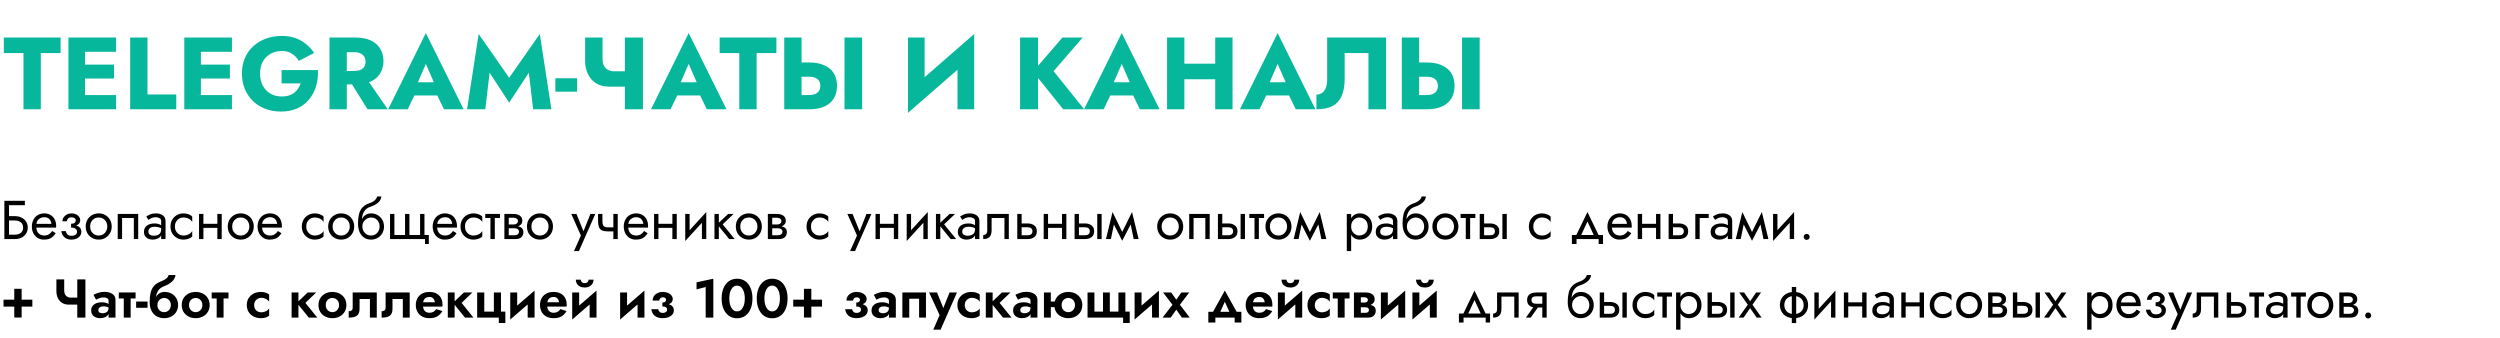<?xml version="1.0" encoding="UTF-8"?> <svg xmlns="http://www.w3.org/2000/svg" width="732" height="99" viewBox="0 0 732 99" fill="none"> <path d="M1.12 15.53H6.88V32H11.95V15.53H17.74V11H1.12V15.53ZM23.396 32H33.986V27.83H23.396V32ZM23.396 15.17H33.986V11H23.396V15.17ZM23.396 23H33.386V18.92H23.396V23ZM20.036 11V32H24.896V11H20.036ZM38.113 11V32H51.613V27.65H43.183V11H38.113ZM57.322 32H67.912V27.83H57.322V32ZM57.322 15.17H67.912V11H57.322V15.17ZM57.322 23H67.312V18.92H57.322V23ZM53.962 11V32H58.822V11H53.962ZM82.448 24.41H88.028C87.848 24.95 87.598 25.46 87.278 25.94C86.978 26.4 86.598 26.81 86.138 27.17C85.698 27.51 85.168 27.78 84.548 27.98C83.948 28.16 83.268 28.25 82.508 28.25C81.268 28.25 80.168 27.98 79.208 27.44C78.268 26.88 77.518 26.1 76.958 25.1C76.418 24.08 76.148 22.88 76.148 21.5C76.148 20.1 76.428 18.92 76.988 17.96C77.568 16.98 78.338 16.23 79.298 15.71C80.258 15.19 81.328 14.93 82.508 14.93C83.728 14.93 84.738 15.21 85.538 15.77C86.358 16.31 87.008 17 87.488 17.84L91.988 15.5C91.328 14.52 90.538 13.66 89.618 12.92C88.718 12.16 87.678 11.57 86.498 11.15C85.318 10.73 83.988 10.52 82.508 10.52C80.848 10.52 79.308 10.78 77.888 11.3C76.468 11.82 75.228 12.56 74.168 13.52C73.108 14.48 72.288 15.64 71.708 17C71.128 18.34 70.838 19.84 70.838 21.5C70.838 23.16 71.118 24.68 71.678 26.06C72.258 27.42 73.058 28.6 74.078 29.6C75.098 30.58 76.308 31.34 77.708 31.88C79.108 32.4 80.648 32.66 82.328 32.66C84.108 32.66 85.688 32.35 87.068 31.73C88.448 31.09 89.598 30.21 90.518 29.09C91.438 27.97 92.118 26.68 92.558 25.22C92.998 23.76 93.168 22.19 93.068 20.51H82.448V24.41ZM101.692 22.49L107.602 32H113.542L106.972 22.49H101.692ZM96.472 11V32H101.542V11H96.472ZM99.652 15.29H103.762C104.442 15.29 105.022 15.4 105.502 15.62C106.002 15.84 106.382 16.16 106.642 16.58C106.902 16.98 107.032 17.47 107.032 18.05C107.032 18.63 106.902 19.13 106.642 19.55C106.382 19.95 106.002 20.26 105.502 20.48C105.022 20.68 104.442 20.78 103.762 20.78H99.652V24.71H104.122C105.922 24.71 107.422 24.42 108.622 23.84C109.822 23.26 110.732 22.46 111.352 21.44C111.972 20.4 112.282 19.21 112.282 17.87C112.282 16.51 111.972 15.32 111.352 14.3C110.732 13.26 109.822 12.45 108.622 11.87C107.422 11.29 105.922 11 104.122 11H99.652V15.29ZM119.196 27.95H130.296L129.966 24.08H119.556L119.196 27.95ZM124.686 18.71L127.656 25.52L127.476 26.81L129.996 32H135.756L124.686 9.68L113.646 32H119.376L121.986 26.6L121.746 25.49L124.686 18.71ZM143.356 21.29L149.086 30.05L154.846 21.29L156.106 32H161.446L158.056 9.95L149.086 22.76L140.146 9.95L136.756 32H142.096L143.356 21.29ZM162.605 26.84H168.965V22.91H162.605V26.84ZM178.375 25.37H184.885V20.87H179.845L178.375 25.37ZM182.965 11V32H188.245V11H182.965ZM176.425 11H171.325V17.96C171.325 19.3 171.595 20.54 172.135 21.68C172.675 22.8 173.465 23.7 174.505 24.38C175.565 25.04 176.855 25.37 178.375 25.37L179.845 20.87C179.185 20.87 178.595 20.74 178.075 20.48C177.555 20.2 177.145 19.8 176.845 19.28C176.565 18.74 176.425 18.08 176.425 17.3V11ZM196.159 27.95H207.259L206.929 24.08H196.519L196.159 27.95ZM201.649 18.71L204.619 25.52L204.439 26.81L206.959 32H212.719L201.649 9.68L190.609 32H196.339L198.949 26.6L198.709 25.49L201.649 18.71ZM210.71 15.53H216.47V32H221.54V15.53H227.33V11H210.71V15.53ZM247.266 11V32H252.426V11H247.266ZM229.626 11V32H234.696V11H229.626ZM232.806 22.46H236.916C237.596 22.46 238.176 22.56 238.656 22.76C239.156 22.96 239.536 23.26 239.796 23.66C240.056 24.06 240.186 24.55 240.186 25.13C240.186 25.71 240.056 26.21 239.796 26.63C239.536 27.03 239.156 27.33 238.656 27.53C238.176 27.73 237.596 27.83 236.916 27.83H232.806V32H236.916C238.696 32 240.186 31.73 241.386 31.19C242.606 30.63 243.526 29.84 244.146 28.82C244.766 27.78 245.076 26.55 245.076 25.13C245.076 23.71 244.766 22.49 244.146 21.47C243.526 20.45 242.606 19.67 241.386 19.13C240.186 18.57 238.696 18.29 236.916 18.29H232.806V22.46ZM285.096 16.28L285.246 9.95L266.016 26.72L265.866 33.05L285.096 16.28ZM270.726 11H265.866V33.05L270.726 28.07V11ZM285.246 9.95L280.356 15.11V32H285.246V9.95ZM298.679 11V32H303.929V11H298.679ZM311.069 11L302.459 20.99L311.309 32H317.459L308.489 20.84L317.009 11H311.069ZM322.956 27.95H334.056L333.726 24.08H323.316L322.956 27.95ZM328.446 18.71L331.416 25.52L331.236 26.81L333.756 32H339.516L328.446 9.68L317.406 32H323.136L325.746 26.6L325.506 25.49L328.446 18.71ZM343.126 23.21H358.996V18.65H343.126V23.21ZM355.816 11V32H360.886V11H355.816ZM341.716 11V32H346.786V11H341.716ZM368.6 27.95H379.7L379.37 24.08H368.96L368.6 27.95ZM374.09 18.71L377.06 25.52L376.88 26.81L379.4 32H385.16L374.09 9.68L363.05 32H368.78L371.39 26.6L371.15 25.49L374.09 18.71ZM405.841 11H388.591V23.42C388.591 24.06 388.521 24.65 388.381 25.19C388.241 25.73 388.031 26.19 387.751 26.57C387.491 26.93 387.161 27.21 386.761 27.41C386.381 27.61 385.941 27.71 385.441 27.71V32C387.381 32 388.961 31.68 390.181 31.04C391.401 30.38 392.291 29.39 392.851 28.07C393.431 26.73 393.721 25.08 393.721 23.12V15.53H400.681V32H405.841V11ZM428.087 11V32H433.247V11H428.087ZM410.447 11V32H415.517V11H410.447ZM413.627 22.46H417.737C418.417 22.46 418.997 22.56 419.477 22.76C419.977 22.96 420.357 23.26 420.617 23.66C420.877 24.06 421.007 24.55 421.007 25.13C421.007 25.71 420.877 26.21 420.617 26.63C420.357 27.03 419.977 27.33 419.477 27.53C418.997 27.73 418.417 27.83 417.737 27.83H413.627V32H417.737C419.517 32 421.007 31.73 422.207 31.19C423.427 30.63 424.347 29.84 424.967 28.82C425.587 27.78 425.897 26.55 425.897 25.13C425.897 23.71 425.587 22.49 424.967 21.47C424.347 20.45 423.427 19.67 422.207 19.13C421.007 18.57 419.517 18.29 417.737 18.29H413.627V22.46Z" fill="#07B79C"></path> <path d="M1.28 58.8H7.28V60.08H2.64V63.28H4.32C5.045 63.28 5.691 63.419 6.256 63.696C6.832 63.963 7.285 64.347 7.616 64.848C7.957 65.349 8.128 65.947 8.128 66.64C8.128 67.323 7.957 67.92 7.616 68.432C7.285 68.933 6.832 69.323 6.256 69.6C5.691 69.867 5.045 70 4.32 70H1.28V58.8ZM4.32 64.56H2.64V68.72H4.32C5.045 68.72 5.632 68.544 6.08 68.192C6.539 67.84 6.768 67.323 6.768 66.64C6.768 65.947 6.539 65.429 6.08 65.088C5.632 64.736 5.045 64.56 4.32 64.56ZM16.318 68.288C16.072 68.661 15.8 68.992 15.502 69.28C15.203 69.557 14.84 69.776 14.414 69.936C13.987 70.085 13.454 70.16 12.814 70.16C12.152 70.16 11.555 69.995 11.022 69.664C10.499 69.333 10.083 68.88 9.774 68.304C9.475 67.717 9.326 67.056 9.326 66.32C9.326 66.181 9.331 66.048 9.342 65.92C9.352 65.792 9.368 65.664 9.39 65.536C9.496 64.928 9.71 64.395 10.03 63.936C10.35 63.477 10.76 63.12 11.262 62.864C11.774 62.608 12.344 62.48 12.974 62.48C13.667 62.48 14.275 62.635 14.798 62.944C15.32 63.253 15.726 63.691 16.014 64.256C16.302 64.811 16.446 65.477 16.446 66.256C16.446 66.32 16.446 66.384 16.446 66.448C16.446 66.512 16.44 66.576 16.43 66.64H10.638C10.691 67.387 10.926 67.963 11.342 68.368C11.758 68.763 12.302 68.96 12.974 68.96C13.507 68.96 13.96 68.837 14.334 68.592C14.718 68.347 15.032 68.027 15.278 67.632L16.318 68.288ZM12.974 63.6C12.376 63.6 11.859 63.776 11.422 64.128C10.984 64.469 10.734 64.944 10.67 65.552H15.054C14.99 64.976 14.787 64.507 14.446 64.144C14.104 63.781 13.614 63.6 12.974 63.6ZM20.936 70.16C20.072 70.16 19.379 69.925 18.856 69.456C18.344 68.987 18.045 68.395 17.96 67.68H19.256C19.331 68.032 19.491 68.347 19.736 68.624C19.981 68.901 20.381 69.04 20.936 69.04C21.437 69.04 21.832 68.933 22.12 68.72C22.408 68.507 22.552 68.219 22.552 67.856C22.552 67.483 22.403 67.189 22.104 66.976C21.805 66.752 21.373 66.64 20.808 66.64V65.52C21.299 65.52 21.651 65.429 21.864 65.248C22.077 65.056 22.184 64.827 22.184 64.56C22.184 64.272 22.077 64.048 21.864 63.888C21.651 63.717 21.352 63.632 20.968 63.632C20.477 63.632 20.12 63.765 19.896 64.032C19.683 64.288 19.576 64.539 19.576 64.784H18.28C18.28 64.368 18.397 63.984 18.632 63.632C18.867 63.28 19.187 63.003 19.592 62.8C19.997 62.587 20.456 62.48 20.968 62.48C21.448 62.48 21.88 62.571 22.264 62.752C22.648 62.933 22.947 63.173 23.16 63.472C23.384 63.771 23.496 64.101 23.496 64.464C23.496 65.179 23.112 65.701 22.344 66.032C22.803 66.171 23.16 66.389 23.416 66.688C23.683 66.987 23.816 67.371 23.816 67.84C23.816 68.32 23.683 68.736 23.416 69.088C23.16 69.429 22.813 69.696 22.376 69.888C21.939 70.069 21.459 70.16 20.936 70.16ZM25.091 66.32C25.091 65.573 25.257 64.912 25.587 64.336C25.929 63.76 26.387 63.307 26.963 62.976C27.539 62.645 28.185 62.48 28.899 62.48C29.625 62.48 30.27 62.645 30.835 62.976C31.411 63.307 31.865 63.76 32.195 64.336C32.537 64.912 32.707 65.573 32.707 66.32C32.707 67.056 32.537 67.717 32.195 68.304C31.865 68.88 31.411 69.333 30.835 69.664C30.27 69.995 29.625 70.16 28.899 70.16C28.185 70.16 27.539 69.995 26.963 69.664C26.387 69.333 25.929 68.88 25.587 68.304C25.257 67.717 25.091 67.056 25.091 66.32ZM26.387 66.32C26.387 66.832 26.494 67.285 26.707 67.68C26.931 68.075 27.23 68.389 27.603 68.624C27.987 68.848 28.419 68.96 28.899 68.96C29.379 68.96 29.806 68.848 30.179 68.624C30.563 68.389 30.862 68.075 31.075 67.68C31.299 67.285 31.411 66.832 31.411 66.32C31.411 65.808 31.299 65.355 31.075 64.96C30.862 64.555 30.563 64.24 30.179 64.016C29.806 63.792 29.379 63.68 28.899 63.68C28.419 63.68 27.987 63.792 27.603 64.016C27.23 64.24 26.931 64.555 26.707 64.96C26.494 65.355 26.387 65.808 26.387 66.32ZM40.466 62.64V70H39.186V63.84H35.746V70H34.466V62.64H40.466ZM43.448 64.368L42.824 63.392C43.101 63.189 43.474 62.987 43.944 62.784C44.413 62.581 44.978 62.48 45.64 62.48C46.483 62.48 47.165 62.677 47.688 63.072C48.211 63.456 48.472 64.005 48.472 64.72V70H47.192V68.944C46.968 69.339 46.632 69.643 46.184 69.856C45.736 70.059 45.234 70.16 44.68 70.16C44.221 70.16 43.8 70.075 43.416 69.904C43.032 69.733 42.722 69.483 42.488 69.152C42.264 68.811 42.152 68.389 42.152 67.888C42.152 67.109 42.429 66.507 42.984 66.08C43.549 65.643 44.317 65.424 45.288 65.424C45.715 65.424 46.088 65.477 46.408 65.584C46.728 65.691 46.989 65.813 47.192 65.952V64.72C47.192 64.347 47.032 64.069 46.712 63.888C46.403 63.696 46.045 63.6 45.64 63.6C45.117 63.6 44.664 63.696 44.28 63.888C43.907 64.08 43.629 64.24 43.448 64.368ZM43.448 67.84C43.448 68.235 43.597 68.533 43.896 68.736C44.205 68.928 44.573 69.024 45 69.024C45.64 69.024 46.163 68.88 46.568 68.592C46.984 68.293 47.192 67.803 47.192 67.12V66.832C46.648 66.544 46.035 66.4 45.352 66.4C44.701 66.4 44.221 66.528 43.912 66.784C43.602 67.04 43.448 67.392 43.448 67.84ZM51.214 66.32C51.214 66.832 51.32 67.285 51.533 67.68C51.758 68.075 52.056 68.389 52.429 68.624C52.813 68.848 53.245 68.96 53.725 68.96C54.323 68.96 54.856 68.827 55.325 68.56C55.795 68.293 56.115 67.979 56.285 67.616V69.216C56.029 69.515 55.661 69.749 55.181 69.92C54.712 70.08 54.227 70.16 53.725 70.16C53.011 70.16 52.365 69.995 51.789 69.664C51.214 69.333 50.755 68.88 50.413 68.304C50.083 67.717 49.917 67.056 49.917 66.32C49.917 65.573 50.083 64.912 50.413 64.336C50.755 63.76 51.214 63.307 51.789 62.976C52.365 62.645 53.011 62.48 53.725 62.48C54.227 62.48 54.712 62.565 55.181 62.736C55.661 62.896 56.029 63.125 56.285 63.424V65.024C56.115 64.661 55.795 64.347 55.325 64.08C54.856 63.813 54.323 63.68 53.725 63.68C53.245 63.68 52.813 63.792 52.429 64.016C52.056 64.24 51.758 64.555 51.533 64.96C51.32 65.355 51.214 65.808 51.214 66.32ZM58.278 62.64H59.558V65.52H63.638V62.64H64.918V70H63.638V66.72H59.558V70H58.278V62.64ZM66.685 66.32C66.685 65.573 66.85 64.912 67.181 64.336C67.522 63.76 67.981 63.307 68.557 62.976C69.133 62.645 69.778 62.48 70.493 62.48C71.218 62.48 71.864 62.645 72.429 62.976C73.005 63.307 73.458 63.76 73.789 64.336C74.13 64.912 74.301 65.573 74.301 66.32C74.301 67.056 74.13 67.717 73.789 68.304C73.458 68.88 73.005 69.333 72.429 69.664C71.864 69.995 71.218 70.16 70.493 70.16C69.778 70.16 69.133 69.995 68.557 69.664C67.981 69.333 67.522 68.88 67.181 68.304C66.85 67.717 66.685 67.056 66.685 66.32ZM67.981 66.32C67.981 66.832 68.088 67.285 68.301 67.68C68.525 68.075 68.824 68.389 69.197 68.624C69.581 68.848 70.013 68.96 70.493 68.96C70.973 68.96 71.4 68.848 71.773 68.624C72.157 68.389 72.456 68.075 72.669 67.68C72.893 67.285 73.005 66.832 73.005 66.32C73.005 65.808 72.893 65.355 72.669 64.96C72.456 64.555 72.157 64.24 71.773 64.016C71.4 63.792 70.973 63.68 70.493 63.68C70.013 63.68 69.581 63.792 69.197 64.016C68.824 64.24 68.525 64.555 68.301 64.96C68.088 65.355 67.981 65.808 67.981 66.32ZM82.411 68.288C82.166 68.661 81.894 68.992 81.595 69.28C81.297 69.557 80.934 69.776 80.507 69.936C80.081 70.085 79.547 70.16 78.907 70.16C78.246 70.16 77.649 69.995 77.115 69.664C76.593 69.333 76.177 68.88 75.867 68.304C75.569 67.717 75.419 67.056 75.419 66.32C75.419 66.181 75.425 66.048 75.435 65.92C75.446 65.792 75.462 65.664 75.483 65.536C75.59 64.928 75.803 64.395 76.123 63.936C76.443 63.477 76.854 63.12 77.355 62.864C77.867 62.608 78.438 62.48 79.067 62.48C79.761 62.48 80.369 62.635 80.891 62.944C81.414 63.253 81.819 63.691 82.107 64.256C82.395 64.811 82.539 65.477 82.539 66.256C82.539 66.32 82.539 66.384 82.539 66.448C82.539 66.512 82.534 66.576 82.523 66.64H76.731C76.785 67.387 77.019 67.963 77.435 68.368C77.851 68.763 78.395 68.96 79.067 68.96C79.601 68.96 80.054 68.837 80.427 68.592C80.811 68.347 81.126 68.027 81.371 67.632L82.411 68.288ZM79.067 63.6C78.47 63.6 77.953 63.776 77.515 64.128C77.078 64.469 76.827 64.944 76.763 65.552H81.147C81.083 64.976 80.881 64.507 80.539 64.144C80.198 63.781 79.707 63.6 79.067 63.6ZM89.667 66.32C89.667 66.832 89.773 67.285 89.987 67.68C90.211 68.075 90.509 68.389 90.883 68.624C91.267 68.848 91.699 68.96 92.179 68.96C92.776 68.96 93.309 68.827 93.779 68.56C94.248 68.293 94.568 67.979 94.739 67.616V69.216C94.483 69.515 94.115 69.749 93.635 69.92C93.165 70.08 92.68 70.16 92.179 70.16C91.464 70.16 90.819 69.995 90.243 69.664C89.667 69.333 89.208 68.88 88.867 68.304C88.536 67.717 88.371 67.056 88.371 66.32C88.371 65.573 88.536 64.912 88.867 64.336C89.208 63.76 89.667 63.307 90.243 62.976C90.819 62.645 91.464 62.48 92.179 62.48C92.68 62.48 93.165 62.565 93.635 62.736C94.115 62.896 94.483 63.125 94.739 63.424V65.024C94.568 64.661 94.248 64.347 93.779 64.08C93.309 63.813 92.776 63.68 92.179 63.68C91.699 63.68 91.267 63.792 90.883 64.016C90.509 64.24 90.211 64.555 89.987 64.96C89.773 65.355 89.667 65.808 89.667 66.32ZM96.091 66.32C96.091 65.573 96.257 64.912 96.587 64.336C96.929 63.76 97.387 63.307 97.963 62.976C98.539 62.645 99.185 62.48 99.899 62.48C100.625 62.48 101.27 62.645 101.835 62.976C102.411 63.307 102.865 63.76 103.195 64.336C103.537 64.912 103.707 65.573 103.707 66.32C103.707 67.056 103.537 67.717 103.195 68.304C102.865 68.88 102.411 69.333 101.835 69.664C101.27 69.995 100.625 70.16 99.899 70.16C99.185 70.16 98.539 69.995 97.963 69.664C97.387 69.333 96.929 68.88 96.587 68.304C96.257 67.717 96.091 67.056 96.091 66.32ZM97.387 66.32C97.387 66.832 97.494 67.285 97.707 67.68C97.931 68.075 98.23 68.389 98.603 68.624C98.987 68.848 99.419 68.96 99.899 68.96C100.379 68.96 100.806 68.848 101.179 68.624C101.563 68.389 101.862 68.075 102.075 67.68C102.299 67.285 102.411 66.832 102.411 66.32C102.411 65.808 102.299 65.355 102.075 64.96C101.862 64.555 101.563 64.24 101.179 64.016C100.806 63.792 100.379 63.68 99.899 63.68C99.419 63.68 98.987 63.792 98.603 64.016C98.23 64.24 97.931 64.555 97.707 64.96C97.494 65.355 97.387 65.808 97.387 66.32ZM104.826 65.36C104.826 64.357 104.922 63.472 105.114 62.704C105.306 61.936 105.642 61.285 106.122 60.752C106.612 60.219 107.284 59.803 108.138 59.504C108.863 59.259 109.402 58.965 109.754 58.624C110.116 58.272 110.335 57.904 110.41 57.52H111.674C111.599 58.235 111.263 58.848 110.666 59.36C110.068 59.872 109.332 60.267 108.458 60.544C107.839 60.747 107.354 61.04 107.002 61.424C106.65 61.808 106.394 62.245 106.234 62.736C106.074 63.216 105.983 63.707 105.962 64.208C106.218 63.653 106.575 63.227 107.034 62.928C107.503 62.629 108.036 62.48 108.634 62.48C109.359 62.48 110.004 62.645 110.57 62.976C111.146 63.307 111.599 63.76 111.93 64.336C112.271 64.912 112.442 65.573 112.442 66.32C112.442 67.056 112.271 67.717 111.93 68.304C111.599 68.88 111.146 69.333 110.57 69.664C110.004 69.995 109.359 70.16 108.634 70.16C107.919 70.16 107.274 69.984 106.698 69.632C106.122 69.269 105.663 68.731 105.322 68.016C104.991 67.301 104.826 66.416 104.826 65.36ZM106.106 66.32C106.106 66.832 106.218 67.285 106.442 67.68C106.666 68.075 106.964 68.389 107.338 68.624C107.722 68.848 108.154 68.96 108.634 68.96C109.114 68.96 109.54 68.848 109.914 68.624C110.298 68.389 110.596 68.075 110.81 67.68C111.034 67.285 111.146 66.832 111.146 66.32C111.146 65.808 111.034 65.355 110.81 64.96C110.596 64.555 110.298 64.24 109.914 64.016C109.54 63.792 109.114 63.68 108.634 63.68C108.26 63.68 107.876 63.781 107.482 63.984C107.098 64.187 106.772 64.485 106.506 64.88C106.239 65.275 106.106 65.755 106.106 66.32ZM119.88 68.8H123V62.64H124.28V68.8H125.56V71.44H124.44V70H114.2V62.64H115.48V68.8H118.6V62.64H119.88V68.8ZM133.677 68.288C133.432 68.661 133.16 68.992 132.861 69.28C132.562 69.557 132.2 69.776 131.773 69.936C131.346 70.085 130.813 70.16 130.173 70.16C129.512 70.16 128.914 69.995 128.381 69.664C127.858 69.333 127.442 68.88 127.133 68.304C126.834 67.717 126.685 67.056 126.685 66.32C126.685 66.181 126.69 66.048 126.701 65.92C126.712 65.792 126.728 65.664 126.749 65.536C126.856 64.928 127.069 64.395 127.389 63.936C127.709 63.477 128.12 63.12 128.621 62.864C129.133 62.608 129.704 62.48 130.333 62.48C131.026 62.48 131.634 62.635 132.157 62.944C132.68 63.253 133.085 63.691 133.373 64.256C133.661 64.811 133.805 65.477 133.805 66.256C133.805 66.32 133.805 66.384 133.805 66.448C133.805 66.512 133.8 66.576 133.789 66.64H127.997C128.05 67.387 128.285 67.963 128.701 68.368C129.117 68.763 129.661 68.96 130.333 68.96C130.866 68.96 131.32 68.837 131.693 68.592C132.077 68.347 132.392 68.027 132.637 67.632L133.677 68.288ZM130.333 63.6C129.736 63.6 129.218 63.776 128.781 64.128C128.344 64.469 128.093 64.944 128.029 65.552H132.413C132.349 64.976 132.146 64.507 131.805 64.144C131.464 63.781 130.973 63.6 130.333 63.6ZM136.135 66.32C136.135 66.832 136.242 67.285 136.455 67.68C136.679 68.075 136.978 68.389 137.351 68.624C137.735 68.848 138.167 68.96 138.647 68.96C139.245 68.96 139.778 68.827 140.247 68.56C140.717 68.293 141.037 67.979 141.207 67.616V69.216C140.951 69.515 140.583 69.749 140.103 69.92C139.634 70.08 139.149 70.16 138.647 70.16C137.933 70.16 137.287 69.995 136.711 69.664C136.135 69.333 135.677 68.88 135.335 68.304C135.005 67.717 134.839 67.056 134.839 66.32C134.839 65.573 135.005 64.912 135.335 64.336C135.677 63.76 136.135 63.307 136.711 62.976C137.287 62.645 137.933 62.48 138.647 62.48C139.149 62.48 139.634 62.565 140.103 62.736C140.583 62.896 140.951 63.125 141.207 63.424V65.024C141.037 64.661 140.717 64.347 140.247 64.08C139.778 63.813 139.245 63.68 138.647 63.68C138.167 63.68 137.735 63.792 137.351 64.016C136.978 64.24 136.679 64.555 136.455 64.96C136.242 65.355 136.135 65.808 136.135 66.32ZM142.08 62.64H146.4V63.84H144.88V70H143.6V63.84H142.08V62.64ZM147.684 62.64H150.404C150.863 62.64 151.279 62.709 151.652 62.848C152.036 62.976 152.346 63.189 152.58 63.488C152.815 63.776 152.932 64.16 152.932 64.64C152.932 65.056 152.82 65.397 152.596 65.664C152.372 65.931 152.079 66.133 151.716 66.272C152.175 66.368 152.543 66.549 152.82 66.816C153.108 67.083 153.252 67.477 153.252 68C153.252 68.555 153.066 69.029 152.692 69.424C152.33 69.808 151.727 70 150.884 70H147.684V62.64ZM150.404 63.76H148.964V65.728H150.404C150.788 65.728 151.092 65.632 151.316 65.44C151.54 65.248 151.652 65.008 151.652 64.72C151.652 64.432 151.54 64.203 151.316 64.032C151.092 63.851 150.788 63.76 150.404 63.76ZM150.564 66.832H148.964V68.88H150.564C151.044 68.88 151.396 68.779 151.62 68.576C151.855 68.373 151.972 68.128 151.972 67.84C151.972 67.552 151.855 67.312 151.62 67.12C151.396 66.928 151.044 66.832 150.564 66.832ZM154.294 66.32C154.294 65.573 154.46 64.912 154.79 64.336C155.132 63.76 155.59 63.307 156.166 62.976C156.742 62.645 157.388 62.48 158.102 62.48C158.828 62.48 159.473 62.645 160.038 62.976C160.614 63.307 161.068 63.76 161.398 64.336C161.74 64.912 161.91 65.573 161.91 66.32C161.91 67.056 161.74 67.717 161.398 68.304C161.068 68.88 160.614 69.333 160.038 69.664C159.473 69.995 158.828 70.16 158.102 70.16C157.388 70.16 156.742 69.995 156.166 69.664C155.59 69.333 155.132 68.88 154.79 68.304C154.46 67.717 154.294 67.056 154.294 66.32ZM155.59 66.32C155.59 66.832 155.697 67.285 155.91 67.68C156.134 68.075 156.433 68.389 156.806 68.624C157.19 68.848 157.622 68.96 158.102 68.96C158.582 68.96 159.009 68.848 159.382 68.624C159.766 68.389 160.065 68.075 160.278 67.68C160.502 67.285 160.614 66.832 160.614 66.32C160.614 65.808 160.502 65.355 160.278 64.96C160.065 64.555 159.766 64.24 159.382 64.016C159.009 63.792 158.582 63.68 158.102 63.68C157.622 63.68 157.19 63.792 156.806 64.016C156.433 64.24 156.134 64.555 155.91 64.96C155.697 65.355 155.59 65.808 155.59 66.32ZM174.306 62.64L169.506 73.52H168.066L170.082 68.96L167.266 62.64H168.786L170.85 67.712L172.866 62.64H174.306ZM176.393 62.64V64.752C176.393 65.392 176.505 65.856 176.729 66.144C176.963 66.421 177.385 66.56 177.993 66.56H179.593V62.64H180.873V70H179.593V67.76H177.993C177.257 67.76 176.675 67.659 176.249 67.456C175.833 67.253 175.539 66.933 175.368 66.496C175.198 66.048 175.113 65.467 175.113 64.752V62.64H176.393ZM189.63 68.288C189.385 68.661 189.113 68.992 188.814 69.28C188.515 69.557 188.153 69.776 187.726 69.936C187.299 70.085 186.766 70.16 186.126 70.16C185.465 70.16 184.867 69.995 184.334 69.664C183.811 69.333 183.395 68.88 183.086 68.304C182.787 67.717 182.638 67.056 182.638 66.32C182.638 66.181 182.643 66.048 182.654 65.92C182.665 65.792 182.681 65.664 182.702 65.536C182.809 64.928 183.022 64.395 183.342 63.936C183.662 63.477 184.073 63.12 184.574 62.864C185.086 62.608 185.657 62.48 186.286 62.48C186.979 62.48 187.587 62.635 188.11 62.944C188.633 63.253 189.038 63.691 189.326 64.256C189.614 64.811 189.758 65.477 189.758 66.256C189.758 66.32 189.758 66.384 189.758 66.448C189.758 66.512 189.753 66.576 189.742 66.64H183.95C184.003 67.387 184.238 67.963 184.654 68.368C185.07 68.763 185.614 68.96 186.286 68.96C186.819 68.96 187.273 68.837 187.646 68.592C188.03 68.347 188.345 68.027 188.59 67.632L189.63 68.288ZM186.286 63.6C185.689 63.6 185.171 63.776 184.734 64.128C184.297 64.469 184.046 64.944 183.982 65.552H188.366C188.302 64.976 188.099 64.507 187.758 64.144C187.417 63.781 186.926 63.6 186.286 63.6ZM191.513 62.64H192.793V65.52H196.873V62.64H198.153V70H196.873V66.72H192.793V70H191.513V62.64ZM201.919 62.64V67.408L206.799 62.08V70H205.519V65.232L200.639 70.56V62.64H201.919ZM209.198 62.64H210.478V65.216L213.198 62.64H214.798L211.598 65.68L215.118 70H213.518L210.478 66.272V70H209.198V62.64ZM215.451 66.32C215.451 65.573 215.616 64.912 215.947 64.336C216.288 63.76 216.747 63.307 217.323 62.976C217.899 62.645 218.544 62.48 219.259 62.48C219.984 62.48 220.629 62.645 221.195 62.976C221.771 63.307 222.224 63.76 222.555 64.336C222.896 64.912 223.067 65.573 223.067 66.32C223.067 67.056 222.896 67.717 222.555 68.304C222.224 68.88 221.771 69.333 221.195 69.664C220.629 69.995 219.984 70.16 219.259 70.16C218.544 70.16 217.899 69.995 217.323 69.664C216.747 69.333 216.288 68.88 215.947 68.304C215.616 67.717 215.451 67.056 215.451 66.32ZM216.747 66.32C216.747 66.832 216.853 67.285 217.067 67.68C217.291 68.075 217.589 68.389 217.963 68.624C218.347 68.848 218.779 68.96 219.259 68.96C219.739 68.96 220.165 68.848 220.539 68.624C220.923 68.389 221.221 68.075 221.435 67.68C221.659 67.285 221.771 66.832 221.771 66.32C221.771 65.808 221.659 65.355 221.435 64.96C221.221 64.555 220.923 64.24 220.539 64.016C220.165 63.792 219.739 63.68 219.259 63.68C218.779 63.68 218.347 63.792 217.963 64.016C217.589 64.24 217.291 64.555 217.067 64.96C216.853 65.355 216.747 65.808 216.747 66.32ZM224.825 62.64H227.545C228.004 62.64 228.42 62.709 228.793 62.848C229.177 62.976 229.486 63.189 229.721 63.488C229.956 63.776 230.073 64.16 230.073 64.64C230.073 65.056 229.961 65.397 229.737 65.664C229.513 65.931 229.22 66.133 228.857 66.272C229.316 66.368 229.684 66.549 229.961 66.816C230.249 67.083 230.393 67.477 230.393 68C230.393 68.555 230.206 69.029 229.833 69.424C229.47 69.808 228.868 70 228.025 70H224.825V62.64ZM227.545 63.76H226.105V65.728H227.545C227.929 65.728 228.233 65.632 228.457 65.44C228.681 65.248 228.793 65.008 228.793 64.72C228.793 64.432 228.681 64.203 228.457 64.032C228.233 63.851 227.929 63.76 227.545 63.76ZM227.705 66.832H226.105V68.88H227.705C228.185 68.88 228.537 68.779 228.761 68.576C228.996 68.373 229.113 68.128 229.113 67.84C229.113 67.552 228.996 67.312 228.761 67.12C228.537 66.928 228.185 66.832 227.705 66.832ZM237.448 66.32C237.448 66.832 237.555 67.285 237.768 67.68C237.992 68.075 238.291 68.389 238.664 68.624C239.048 68.848 239.48 68.96 239.96 68.96C240.557 68.96 241.091 68.827 241.56 68.56C242.029 68.293 242.349 67.979 242.52 67.616V69.216C242.264 69.515 241.896 69.749 241.416 69.92C240.947 70.08 240.461 70.16 239.96 70.16C239.245 70.16 238.6 69.995 238.024 69.664C237.448 69.333 236.989 68.88 236.648 68.304C236.317 67.717 236.152 67.056 236.152 66.32C236.152 65.573 236.317 64.912 236.648 64.336C236.989 63.76 237.448 63.307 238.024 62.976C238.6 62.645 239.245 62.48 239.96 62.48C240.461 62.48 240.947 62.565 241.416 62.736C241.896 62.896 242.264 63.125 242.52 63.424V65.024C242.349 64.661 242.029 64.347 241.56 64.08C241.091 63.813 240.557 63.68 239.96 63.68C239.48 63.68 239.048 63.792 238.664 64.016C238.291 64.24 237.992 64.555 237.768 64.96C237.555 65.355 237.448 65.808 237.448 66.32ZM255.149 62.64L250.349 73.52H248.909L250.925 68.96L248.109 62.64H249.629L251.693 67.712L253.709 62.64H255.149ZM256.356 62.64H257.636V65.52H261.716V62.64H262.996V70H261.716V66.72H257.636V70H256.356V62.64ZM266.763 62.64V67.408L271.643 62.08V70H270.363V65.232L265.483 70.56V62.64H266.763ZM274.042 62.64H275.322V65.216L278.042 62.64H279.642L276.442 65.68L279.962 70H278.362L275.322 66.272V70H274.042V62.64ZM281.745 64.368L281.121 63.392C281.398 63.189 281.771 62.987 282.241 62.784C282.71 62.581 283.275 62.48 283.937 62.48C284.779 62.48 285.462 62.677 285.985 63.072C286.507 63.456 286.769 64.005 286.769 64.72V70H285.489V68.944C285.265 69.339 284.929 69.643 284.481 69.856C284.033 70.059 283.531 70.16 282.977 70.16C282.518 70.16 282.097 70.075 281.713 69.904C281.329 69.733 281.019 69.483 280.785 69.152C280.561 68.811 280.449 68.389 280.449 67.888C280.449 67.109 280.726 66.507 281.281 66.08C281.846 65.643 282.614 65.424 283.585 65.424C284.011 65.424 284.385 65.477 284.705 65.584C285.025 65.691 285.286 65.813 285.489 65.952V64.72C285.489 64.347 285.329 64.069 285.009 63.888C284.699 63.696 284.342 63.6 283.937 63.6C283.414 63.6 282.961 63.696 282.577 63.888C282.203 64.08 281.926 64.24 281.745 64.368ZM281.745 67.84C281.745 68.235 281.894 68.533 282.193 68.736C282.502 68.928 282.87 69.024 283.297 69.024C283.937 69.024 284.459 68.88 284.865 68.592C285.281 68.293 285.489 67.803 285.489 67.12V66.832C284.945 66.544 284.331 66.4 283.649 66.4C282.998 66.4 282.518 66.528 282.209 66.784C281.899 67.04 281.745 67.392 281.745 67.84ZM295.382 62.64V70H294.102V63.84H290.342V67.44C290.342 68.315 290.14 68.96 289.734 69.376C289.34 69.792 288.726 70 287.894 70V68.832C288.214 68.832 288.486 68.731 288.71 68.528C288.945 68.325 289.062 67.963 289.062 67.44V62.64H295.382ZM297.856 62.64H299.136V65.424H300.896C301.654 65.424 302.288 65.611 302.8 65.984C303.323 66.347 303.584 66.923 303.584 67.712C303.584 68.501 303.323 69.083 302.8 69.456C302.288 69.819 301.654 70 300.896 70H297.856V62.64ZM300.896 66.544H299.136V68.88H300.896C301.366 68.88 301.718 68.779 301.952 68.576C302.187 68.363 302.304 68.075 302.304 67.712C302.304 67.339 302.187 67.051 301.952 66.848C301.718 66.645 301.366 66.544 300.896 66.544ZM305.591 62.64H306.871V65.52H310.951V62.64H312.231V70H310.951V66.72H306.871V70H305.591V62.64ZM321.278 62.64H322.558V70H321.278V62.64ZM314.638 62.64H315.918V65.424H317.678C318.435 65.424 319.07 65.611 319.582 65.984C320.104 66.347 320.366 66.923 320.366 67.712C320.366 68.501 320.104 69.083 319.582 69.456C319.07 69.819 318.435 70 317.678 70H314.638V62.64ZM317.678 66.544H315.918V68.88H317.678C318.147 68.88 318.499 68.779 318.734 68.576C318.968 68.363 319.086 68.075 319.086 67.712C319.086 67.339 318.968 67.051 318.734 66.848C318.499 66.645 318.147 66.544 317.678 66.544ZM323.83 70L325.75 62.08L328.582 67.92L331.462 62.08L333.382 70H331.942L331.062 65.712L328.582 70.496L326.15 65.728L325.27 70H323.83ZM338.826 66.32C338.826 65.573 338.991 64.912 339.322 64.336C339.663 63.76 340.122 63.307 340.698 62.976C341.274 62.645 341.919 62.48 342.634 62.48C343.359 62.48 344.004 62.645 344.57 62.976C345.146 63.307 345.599 63.76 345.93 64.336C346.271 64.912 346.442 65.573 346.442 66.32C346.442 67.056 346.271 67.717 345.93 68.304C345.599 68.88 345.146 69.333 344.57 69.664C344.004 69.995 343.359 70.16 342.634 70.16C341.919 70.16 341.274 69.995 340.698 69.664C340.122 69.333 339.663 68.88 339.322 68.304C338.991 67.717 338.826 67.056 338.826 66.32ZM340.122 66.32C340.122 66.832 340.228 67.285 340.442 67.68C340.666 68.075 340.964 68.389 341.338 68.624C341.722 68.848 342.154 68.96 342.634 68.96C343.114 68.96 343.54 68.848 343.914 68.624C344.298 68.389 344.596 68.075 344.81 67.68C345.034 67.285 345.146 66.832 345.146 66.32C345.146 65.808 345.034 65.355 344.81 64.96C344.596 64.555 344.298 64.24 343.914 64.016C343.54 63.792 343.114 63.68 342.634 63.68C342.154 63.68 341.722 63.792 341.338 64.016C340.964 64.24 340.666 64.555 340.442 64.96C340.228 65.355 340.122 65.808 340.122 66.32ZM354.2 62.64V70H352.92V63.84H349.48V70H348.2V62.64H354.2ZM363.246 62.64H364.526V70H363.246V62.64ZM356.606 62.64H357.886V65.424H359.646C360.404 65.424 361.038 65.611 361.55 65.984C362.073 66.347 362.334 66.923 362.334 67.712C362.334 68.501 362.073 69.083 361.55 69.456C361.038 69.819 360.404 70 359.646 70H356.606V62.64ZM359.646 66.544H357.886V68.88H359.646C360.116 68.88 360.468 68.779 360.702 68.576C360.937 68.363 361.054 68.075 361.054 67.712C361.054 67.339 360.937 67.051 360.702 66.848C360.468 66.645 360.116 66.544 359.646 66.544ZM365.799 62.64H370.119V63.84H368.599V70H367.319V63.84H365.799V62.64ZM370.529 66.32C370.529 65.573 370.694 64.912 371.025 64.336C371.366 63.76 371.825 63.307 372.401 62.976C372.977 62.645 373.622 62.48 374.337 62.48C375.062 62.48 375.707 62.645 376.273 62.976C376.849 63.307 377.302 63.76 377.633 64.336C377.974 64.912 378.145 65.573 378.145 66.32C378.145 67.056 377.974 67.717 377.633 68.304C377.302 68.88 376.849 69.333 376.273 69.664C375.707 69.995 375.062 70.16 374.337 70.16C373.622 70.16 372.977 69.995 372.401 69.664C371.825 69.333 371.366 68.88 371.025 68.304C370.694 67.717 370.529 67.056 370.529 66.32ZM371.825 66.32C371.825 66.832 371.931 67.285 372.145 67.68C372.369 68.075 372.667 68.389 373.041 68.624C373.425 68.848 373.857 68.96 374.337 68.96C374.817 68.96 375.243 68.848 375.617 68.624C376.001 68.389 376.299 68.075 376.513 67.68C376.737 67.285 376.849 66.832 376.849 66.32C376.849 65.808 376.737 65.355 376.513 64.96C376.299 64.555 376.001 64.24 375.617 64.016C375.243 63.792 374.817 63.68 374.337 63.68C373.857 63.68 373.425 63.792 373.041 64.016C372.667 64.24 372.369 64.555 372.145 64.96C371.931 65.355 371.825 65.808 371.825 66.32ZM378.783 70L380.703 62.08L383.535 67.92L386.415 62.08L388.335 70H386.895L386.015 65.712L383.535 70.496L381.103 65.728L380.223 70H378.783ZM395.619 73.52H394.339V62.64H395.619V63.904C395.885 63.445 396.232 63.093 396.659 62.848C397.096 62.603 397.587 62.48 398.131 62.48C398.803 62.48 399.411 62.635 399.955 62.944C400.509 63.253 400.952 63.696 401.283 64.272C401.613 64.837 401.779 65.52 401.779 66.32C401.779 67.109 401.613 67.792 401.283 68.368C400.952 68.944 400.509 69.387 399.955 69.696C399.411 70.005 398.803 70.16 398.131 70.16C397.587 70.16 397.096 70.037 396.659 69.792C396.232 69.547 395.885 69.195 395.619 68.736V73.52ZM400.483 66.32C400.483 65.755 400.365 65.275 400.131 64.88C399.907 64.485 399.603 64.187 399.219 63.984C398.845 63.781 398.429 63.68 397.971 63.68C397.597 63.68 397.229 63.781 396.867 63.984C396.504 64.187 396.205 64.485 395.971 64.88C395.736 65.275 395.619 65.755 395.619 66.32C395.619 66.885 395.736 67.365 395.971 67.76C396.205 68.155 396.504 68.453 396.867 68.656C397.229 68.859 397.597 68.96 397.971 68.96C398.429 68.96 398.845 68.859 399.219 68.656C399.603 68.453 399.907 68.155 400.131 67.76C400.365 67.365 400.483 66.885 400.483 66.32ZM404.12 64.368L403.496 63.392C403.773 63.189 404.146 62.987 404.616 62.784C405.085 62.581 405.65 62.48 406.312 62.48C407.154 62.48 407.837 62.677 408.36 63.072C408.882 63.456 409.144 64.005 409.144 64.72V70H407.864V68.944C407.64 69.339 407.304 69.643 406.856 69.856C406.408 70.059 405.906 70.16 405.352 70.16C404.893 70.16 404.472 70.075 404.088 69.904C403.704 69.733 403.394 69.483 403.16 69.152C402.936 68.811 402.824 68.389 402.824 67.888C402.824 67.109 403.101 66.507 403.656 66.08C404.221 65.643 404.989 65.424 405.96 65.424C406.386 65.424 406.76 65.477 407.08 65.584C407.4 65.691 407.661 65.813 407.864 65.952V64.72C407.864 64.347 407.704 64.069 407.384 63.888C407.074 63.696 406.717 63.6 406.312 63.6C405.789 63.6 405.336 63.696 404.952 63.888C404.578 64.08 404.301 64.24 404.12 64.368ZM404.12 67.84C404.12 68.235 404.269 68.533 404.568 68.736C404.877 68.928 405.245 69.024 405.672 69.024C406.312 69.024 406.834 68.88 407.24 68.592C407.656 68.293 407.864 67.803 407.864 67.12V66.832C407.32 66.544 406.706 66.4 406.024 66.4C405.373 66.4 404.893 66.528 404.584 66.784C404.274 67.04 404.12 67.392 404.12 67.84ZM410.669 65.36C410.669 64.357 410.765 63.472 410.957 62.704C411.149 61.936 411.485 61.285 411.965 60.752C412.456 60.219 413.128 59.803 413.981 59.504C414.707 59.259 415.245 58.965 415.597 58.624C415.96 58.272 416.179 57.904 416.253 57.52H417.517C417.443 58.235 417.107 58.848 416.509 59.36C415.912 59.872 415.176 60.267 414.301 60.544C413.683 60.747 413.197 61.04 412.845 61.424C412.493 61.808 412.237 62.245 412.077 62.736C411.917 63.216 411.827 63.707 411.805 64.208C412.061 63.653 412.419 63.227 412.877 62.928C413.347 62.629 413.88 62.48 414.477 62.48C415.203 62.48 415.848 62.645 416.413 62.976C416.989 63.307 417.443 63.76 417.773 64.336C418.115 64.912 418.285 65.573 418.285 66.32C418.285 67.056 418.115 67.717 417.773 68.304C417.443 68.88 416.989 69.333 416.413 69.664C415.848 69.995 415.203 70.16 414.477 70.16C413.763 70.16 413.117 69.984 412.541 69.632C411.965 69.269 411.507 68.731 411.165 68.016C410.835 67.301 410.669 66.416 410.669 65.36ZM411.949 66.32C411.949 66.832 412.061 67.285 412.285 67.68C412.509 68.075 412.808 68.389 413.181 68.624C413.565 68.848 413.997 68.96 414.477 68.96C414.957 68.96 415.384 68.848 415.757 68.624C416.141 68.389 416.44 68.075 416.653 67.68C416.877 67.285 416.989 66.832 416.989 66.32C416.989 65.808 416.877 65.355 416.653 64.96C416.44 64.555 416.141 64.24 415.757 64.016C415.384 63.792 414.957 63.68 414.477 63.68C414.104 63.68 413.72 63.781 413.325 63.984C412.941 64.187 412.616 64.485 412.349 64.88C412.083 65.275 411.949 65.755 411.949 66.32ZM419.404 66.32C419.404 65.573 419.569 64.912 419.9 64.336C420.241 63.76 420.7 63.307 421.276 62.976C421.852 62.645 422.497 62.48 423.212 62.48C423.937 62.48 424.582 62.645 425.148 62.976C425.724 63.307 426.177 63.76 426.508 64.336C426.849 64.912 427.02 65.573 427.02 66.32C427.02 67.056 426.849 67.717 426.508 68.304C426.177 68.88 425.724 69.333 425.148 69.664C424.582 69.995 423.937 70.16 423.212 70.16C422.497 70.16 421.852 69.995 421.276 69.664C420.7 69.333 420.241 68.88 419.9 68.304C419.569 67.717 419.404 67.056 419.404 66.32ZM420.7 66.32C420.7 66.832 420.806 67.285 421.02 67.68C421.244 68.075 421.542 68.389 421.916 68.624C422.3 68.848 422.732 68.96 423.212 68.96C423.692 68.96 424.118 68.848 424.492 68.624C424.876 68.389 425.174 68.075 425.388 67.68C425.612 67.285 425.724 66.832 425.724 66.32C425.724 65.808 425.612 65.355 425.388 64.96C425.174 64.555 424.876 64.24 424.492 64.016C424.118 63.792 423.692 63.68 423.212 63.68C422.732 63.68 422.3 63.792 421.916 64.016C421.542 64.24 421.244 64.555 421.02 64.96C420.806 65.355 420.7 65.808 420.7 66.32ZM427.658 62.64H431.978V63.84H430.458V70H429.178V63.84H427.658V62.64ZM439.903 62.64H441.183V70H439.903V62.64ZM433.263 62.64H434.543V65.424H436.303C437.06 65.424 437.695 65.611 438.207 65.984C438.729 66.347 438.991 66.923 438.991 67.712C438.991 68.501 438.729 69.083 438.207 69.456C437.695 69.819 437.06 70 436.303 70H433.263V62.64ZM436.303 66.544H434.543V68.88H436.303C436.772 68.88 437.124 68.779 437.359 68.576C437.593 68.363 437.711 68.075 437.711 67.712C437.711 67.339 437.593 67.051 437.359 66.848C437.124 66.645 436.772 66.544 436.303 66.544ZM448.948 66.32C448.948 66.832 449.055 67.285 449.268 67.68C449.492 68.075 449.791 68.389 450.164 68.624C450.548 68.848 450.98 68.96 451.46 68.96C452.057 68.96 452.591 68.827 453.06 68.56C453.529 68.293 453.849 67.979 454.02 67.616V69.216C453.764 69.515 453.396 69.749 452.916 69.92C452.447 70.08 451.961 70.16 451.46 70.16C450.745 70.16 450.1 69.995 449.524 69.664C448.948 69.333 448.489 68.88 448.148 68.304C447.817 67.717 447.652 67.056 447.652 66.32C447.652 65.573 447.817 64.912 448.148 64.336C448.489 63.76 448.948 63.307 449.524 62.976C450.1 62.645 450.745 62.48 451.46 62.48C451.961 62.48 452.447 62.565 452.916 62.736C453.396 62.896 453.764 63.125 454.02 63.424V65.024C453.849 64.661 453.529 64.347 453.06 64.08C452.591 63.813 452.057 63.68 451.46 63.68C450.98 63.68 450.548 63.792 450.164 64.016C449.791 64.24 449.492 64.555 449.268 64.96C449.055 65.355 448.948 65.808 448.948 66.32ZM468.089 70H461.609V71.44H460.249V68.8H461.561L464.809 62.08L468.057 68.8H469.369V71.44H468.089V70ZM464.809 64.848L462.985 68.8H466.633L464.809 64.848ZM477.646 68.288C477.4 68.661 477.128 68.992 476.83 69.28C476.531 69.557 476.168 69.776 475.742 69.936C475.315 70.085 474.782 70.16 474.142 70.16C473.48 70.16 472.883 69.995 472.35 69.664C471.827 69.333 471.411 68.88 471.102 68.304C470.803 67.717 470.654 67.056 470.654 66.32C470.654 66.181 470.659 66.048 470.67 65.92C470.68 65.792 470.696 65.664 470.718 65.536C470.824 64.928 471.038 64.395 471.358 63.936C471.678 63.477 472.088 63.12 472.59 62.864C473.102 62.608 473.672 62.48 474.302 62.48C474.995 62.48 475.603 62.635 476.126 62.944C476.648 63.253 477.054 63.691 477.342 64.256C477.63 64.811 477.774 65.477 477.774 66.256C477.774 66.32 477.774 66.384 477.774 66.448C477.774 66.512 477.768 66.576 477.758 66.64H471.966C472.019 67.387 472.254 67.963 472.67 68.368C473.086 68.763 473.63 68.96 474.302 68.96C474.835 68.96 475.288 68.837 475.662 68.592C476.046 68.347 476.36 68.027 476.606 67.632L477.646 68.288ZM474.302 63.6C473.704 63.6 473.187 63.776 472.75 64.128C472.312 64.469 472.062 64.944 471.998 65.552H476.382C476.318 64.976 476.115 64.507 475.774 64.144C475.432 63.781 474.942 63.6 474.302 63.6ZM479.528 62.64H480.808V65.52H484.888V62.64H486.168V70H484.888V66.72H480.808V70H479.528V62.64ZM488.575 62.64H489.855V65.424H491.615C492.372 65.424 493.007 65.611 493.519 65.984C494.042 66.347 494.303 66.923 494.303 67.712C494.303 68.501 494.042 69.083 493.519 69.456C493.007 69.819 492.372 70 491.615 70H488.575V62.64ZM491.615 66.544H489.855V68.88H491.615C492.084 68.88 492.436 68.779 492.671 68.576C492.906 68.363 493.023 68.075 493.023 67.712C493.023 67.339 492.906 67.051 492.671 66.848C492.436 66.645 492.084 66.544 491.615 66.544ZM496.389 62.64H500.309V63.84H497.669V70H496.389V62.64ZM502.167 64.368L501.543 63.392C501.82 63.189 502.193 62.987 502.663 62.784C503.132 62.581 503.697 62.48 504.359 62.48C505.201 62.48 505.884 62.677 506.407 63.072C506.929 63.456 507.191 64.005 507.191 64.72V70H505.911V68.944C505.687 69.339 505.351 69.643 504.903 69.856C504.455 70.059 503.953 70.16 503.399 70.16C502.94 70.16 502.519 70.075 502.135 69.904C501.751 69.733 501.441 69.483 501.207 69.152C500.983 68.811 500.871 68.389 500.871 67.888C500.871 67.109 501.148 66.507 501.703 66.08C502.268 65.643 503.036 65.424 504.007 65.424C504.433 65.424 504.807 65.477 505.127 65.584C505.447 65.691 505.708 65.813 505.911 65.952V64.72C505.911 64.347 505.751 64.069 505.431 63.888C505.121 63.696 504.764 63.6 504.359 63.6C503.836 63.6 503.383 63.696 502.999 63.888C502.625 64.08 502.348 64.24 502.167 64.368ZM502.167 67.84C502.167 68.235 502.316 68.533 502.615 68.736C502.924 68.928 503.292 69.024 503.719 69.024C504.359 69.024 504.881 68.88 505.287 68.592C505.703 68.293 505.911 67.803 505.911 67.12V66.832C505.367 66.544 504.753 66.4 504.071 66.4C503.42 66.4 502.94 66.528 502.631 66.784C502.321 67.04 502.167 67.392 502.167 67.84ZM508.236 70L510.156 62.08L512.988 67.92L515.868 62.08L517.788 70H516.348L515.468 65.712L512.988 70.496L510.556 65.728L509.676 70H508.236ZM520.435 62.64V67.408L525.315 62.08V70H524.035V65.232L519.155 70.56V62.64H520.435ZM528.114 69.36C528.114 69.115 528.199 68.907 528.37 68.736C528.551 68.565 528.759 68.48 528.994 68.48C529.239 68.48 529.447 68.565 529.618 68.736C529.788 68.907 529.874 69.115 529.874 69.36C529.874 69.595 529.788 69.803 529.618 69.984C529.447 70.155 529.239 70.24 528.994 70.24C528.759 70.24 528.551 70.155 528.37 69.984C528.199 69.803 528.114 69.595 528.114 69.36ZM1.04 89.768V87.752H4.176V84.552H6.336V87.752H9.472V89.768H6.336V92.968H4.176V89.768H1.04ZM18.801 81.8V85.032C18.801 85.683 18.971 86.2 19.313 86.584C19.665 86.957 20.129 87.144 20.705 87.144H22.625V81.8H25.009V93H22.625V89.192H20.161C19.372 89.192 18.705 89.016 18.161 88.664C17.617 88.312 17.206 87.837 16.929 87.24C16.651 86.643 16.513 85.987 16.513 85.272V81.8H18.801ZM28.121 87.752L27.369 86.312C27.753 86.109 28.217 85.917 28.761 85.736C29.305 85.544 29.908 85.448 30.569 85.448C31.519 85.448 32.297 85.651 32.905 86.056C33.513 86.461 33.817 87.037 33.817 87.784V93H31.801V91.944C31.588 92.339 31.257 92.643 30.809 92.856C30.372 93.059 29.876 93.16 29.321 93.16C28.575 93.16 27.951 92.968 27.449 92.584C26.948 92.189 26.697 91.624 26.697 90.888C26.697 90.141 26.98 89.56 27.545 89.144C28.121 88.717 28.895 88.504 29.865 88.504C30.249 88.504 30.607 88.552 30.937 88.648C31.279 88.744 31.567 88.856 31.801 88.984V88.12C31.801 87.789 31.673 87.533 31.417 87.352C31.161 87.171 30.831 87.08 30.425 87.08C29.903 87.08 29.433 87.165 29.017 87.336C28.601 87.496 28.303 87.635 28.121 87.752ZM28.793 90.808C28.793 91.107 28.911 91.336 29.145 91.496C29.38 91.645 29.663 91.72 29.993 91.72C30.495 91.72 30.921 91.597 31.273 91.352C31.625 91.107 31.801 90.675 31.801 90.056V90.04C31.577 89.933 31.343 89.853 31.097 89.8C30.863 89.736 30.591 89.704 30.281 89.704C29.801 89.704 29.433 89.805 29.177 90.008C28.921 90.2 28.793 90.467 28.793 90.808ZM34.783 85.64H39.695V87.4H38.255V93H36.239V87.4H34.783V85.64ZM39.861 90.12V88.296H43.205V90.12H39.861ZM43.826 88.36C43.826 87.357 43.916 86.477 44.098 85.72C44.279 84.952 44.599 84.296 45.058 83.752C45.527 83.208 46.183 82.771 47.026 82.44C47.751 82.163 48.3 81.869 48.674 81.56C49.058 81.251 49.287 80.904 49.362 80.52H51.378C51.303 81.235 50.967 81.875 50.37 82.44C49.772 82.995 49.036 83.432 48.162 83.752C47.298 84.072 46.684 84.52 46.322 85.096C45.959 85.661 45.746 86.285 45.682 86.968C45.938 86.488 46.279 86.12 46.706 85.864C47.143 85.608 47.639 85.48 48.194 85.48C48.962 85.48 49.644 85.645 50.242 85.976C50.839 86.307 51.303 86.76 51.634 87.336C51.975 87.912 52.146 88.573 52.146 89.32C52.146 90.056 51.97 90.717 51.618 91.304C51.276 91.88 50.796 92.333 50.178 92.664C49.57 92.995 48.86 93.16 48.05 93.16C47.239 93.16 46.514 92.984 45.874 92.632C45.244 92.269 44.743 91.731 44.37 91.016C44.007 90.301 43.826 89.416 43.826 88.36ZM46.082 89.32C46.082 89.939 46.274 90.44 46.658 90.824C47.042 91.208 47.506 91.4 48.05 91.4C48.594 91.4 49.058 91.208 49.442 90.824C49.826 90.44 50.018 89.939 50.018 89.32C50.018 88.691 49.826 88.189 49.442 87.816C49.068 87.432 48.61 87.24 48.066 87.24C47.746 87.24 47.431 87.32 47.122 87.48C46.823 87.64 46.572 87.875 46.37 88.184C46.178 88.493 46.082 88.872 46.082 89.32ZM53.215 89.32C53.215 88.552 53.392 87.88 53.743 87.304C54.106 86.728 54.592 86.28 55.2 85.96C55.818 85.64 56.517 85.48 57.295 85.48C58.074 85.48 58.773 85.64 59.392 85.96C60.01 86.28 60.495 86.728 60.847 87.304C61.21 87.88 61.392 88.552 61.392 89.32C61.392 90.077 61.21 90.749 60.847 91.336C60.495 91.912 60.01 92.36 59.392 92.68C58.773 93 58.074 93.16 57.295 93.16C56.517 93.16 55.818 93 55.2 92.68C54.592 92.36 54.106 91.912 53.743 91.336C53.392 90.749 53.215 90.077 53.215 89.32ZM55.343 89.32C55.343 89.939 55.53 90.44 55.904 90.824C56.288 91.208 56.752 91.4 57.295 91.4C57.84 91.4 58.298 91.208 58.672 90.824C59.056 90.44 59.248 89.939 59.248 89.32C59.248 88.691 59.056 88.189 58.672 87.816C58.298 87.432 57.84 87.24 57.295 87.24C56.752 87.24 56.288 87.432 55.904 87.816C55.53 88.189 55.343 88.691 55.343 89.32ZM61.986 85.64H66.898V87.4H65.458V93H63.442V87.4H61.986V85.64ZM74.405 89.32C74.405 89.96 74.608 90.477 75.013 90.872C75.429 91.256 75.931 91.448 76.517 91.448C76.997 91.448 77.445 91.341 77.861 91.128C78.288 90.915 78.603 90.632 78.805 90.28V92.408C78.272 92.909 77.467 93.16 76.389 93.16C75.6 93.16 74.891 93 74.261 92.68C73.643 92.36 73.152 91.912 72.789 91.336C72.437 90.749 72.261 90.077 72.261 89.32C72.261 88.552 72.437 87.88 72.789 87.304C73.152 86.728 73.643 86.28 74.261 85.96C74.891 85.64 75.6 85.48 76.389 85.48C76.923 85.48 77.392 85.549 77.797 85.688C78.213 85.827 78.549 86.003 78.805 86.216V88.36C78.603 88.008 78.283 87.725 77.845 87.512C77.408 87.299 76.965 87.192 76.517 87.192C76.123 87.192 75.765 87.288 75.445 87.48C75.125 87.661 74.869 87.912 74.677 88.232C74.496 88.552 74.405 88.915 74.405 89.32ZM85.383 85.64H87.383V88.232L90.087 85.64H92.583L89.415 88.68L92.903 93H90.423L87.383 89.256V93H85.383V85.64ZM93.247 89.32C93.247 88.552 93.423 87.88 93.775 87.304C94.137 86.728 94.623 86.28 95.231 85.96C95.849 85.64 96.548 85.48 97.327 85.48C98.105 85.48 98.804 85.64 99.423 85.96C100.041 86.28 100.527 86.728 100.879 87.304C101.241 87.88 101.423 88.552 101.423 89.32C101.423 90.077 101.241 90.749 100.879 91.336C100.527 91.912 100.041 92.36 99.423 92.68C98.804 93 98.105 93.16 97.327 93.16C96.548 93.16 95.849 93 95.231 92.68C94.623 92.36 94.137 91.912 93.775 91.336C93.423 90.749 93.247 90.077 93.247 89.32ZM95.375 89.32C95.375 89.939 95.561 90.44 95.935 90.824C96.319 91.208 96.783 91.4 97.327 91.4C97.871 91.4 98.329 91.208 98.703 90.824C99.087 90.44 99.279 89.939 99.279 89.32C99.279 88.691 99.087 88.189 98.703 87.816C98.329 87.432 97.871 87.24 97.327 87.24C96.783 87.24 96.319 87.432 95.935 87.816C95.561 88.189 95.375 88.691 95.375 89.32ZM110.322 85.64V93H108.306V87.544H105.282V90.44C105.282 91.315 105.047 91.96 104.578 92.376C104.108 92.792 103.282 93 102.098 93V91.128C102.418 91.128 102.69 91.059 102.914 90.92C103.148 90.781 103.266 90.483 103.266 90.024V85.64H110.322ZM119.962 85.64V93H117.946V87.544H114.922V90.44C114.922 91.315 114.687 91.96 114.218 92.376C113.749 92.792 112.922 93 111.738 93V91.128C112.058 91.128 112.33 91.059 112.554 90.92C112.789 90.781 112.906 90.483 112.906 90.024V85.64H119.962ZM129.539 91.08C129.176 91.699 128.707 92.2 128.131 92.584C127.555 92.968 126.755 93.16 125.731 93.16C124.899 93.16 124.184 92.995 123.587 92.664C123 92.333 122.547 91.88 122.227 91.304C121.907 90.717 121.747 90.056 121.747 89.32C121.747 89.181 121.752 89.048 121.763 88.92C121.773 88.792 121.789 88.664 121.811 88.536C121.96 87.629 122.371 86.893 123.043 86.328C123.715 85.763 124.611 85.48 125.731 85.48C126.947 85.48 127.891 85.816 128.563 86.488C129.235 87.149 129.571 88.061 129.571 89.224C129.571 89.288 129.571 89.368 129.571 89.464C129.571 89.549 129.56 89.651 129.539 89.768H123.859C123.933 90.397 124.141 90.856 124.483 91.144C124.824 91.432 125.24 91.576 125.731 91.576C126.2 91.576 126.6 91.48 126.931 91.288C127.261 91.096 127.523 90.835 127.715 90.504L129.539 91.08ZM125.699 86.952C125.229 86.952 124.829 87.085 124.499 87.352C124.179 87.619 123.981 88.003 123.907 88.504H127.331C127.267 88.024 127.101 87.645 126.835 87.368C126.579 87.091 126.2 86.952 125.699 86.952ZM131.117 85.64H133.117V88.232L135.821 85.64H138.317L135.149 88.68L138.637 93H136.157L133.117 89.256V93H131.117V85.64ZM146.688 91.24H147.968V94.568H146.048V93H139.712V85.64H141.792V91.24H144.608V85.64H146.688V91.24ZM151.432 85.64V89.48L156.52 85.08V93H154.504V89.144L149.4 93.56V85.64H151.432ZM165.898 91.08C165.535 91.699 165.066 92.2 164.49 92.584C163.914 92.968 163.114 93.16 162.09 93.16C161.258 93.16 160.543 92.995 159.946 92.664C159.359 92.333 158.906 91.88 158.586 91.304C158.266 90.717 158.106 90.056 158.106 89.32C158.106 89.181 158.111 89.048 158.122 88.92C158.133 88.792 158.149 88.664 158.17 88.536C158.319 87.629 158.73 86.893 159.402 86.328C160.074 85.763 160.97 85.48 162.09 85.48C163.306 85.48 164.25 85.816 164.922 86.488C165.594 87.149 165.93 88.061 165.93 89.224C165.93 89.288 165.93 89.368 165.93 89.464C165.93 89.549 165.919 89.651 165.898 89.768H160.218C160.293 90.397 160.501 90.856 160.842 91.144C161.183 91.432 161.599 91.576 162.09 91.576C162.559 91.576 162.959 91.48 163.29 91.288C163.621 91.096 163.882 90.835 164.074 90.504L165.898 91.08ZM162.058 86.952C161.589 86.952 161.189 87.085 160.858 87.352C160.538 87.619 160.341 88.003 160.266 88.504H163.69C163.626 88.024 163.461 87.645 163.194 87.368C162.938 87.091 162.559 86.952 162.058 86.952ZM168.596 81.88H170.052C170.052 82.136 170.143 82.371 170.324 82.584C170.516 82.797 170.804 82.904 171.188 82.904C171.572 82.904 171.86 82.797 172.052 82.584C172.244 82.371 172.34 82.136 172.34 81.88H173.796C173.796 82.296 173.695 82.68 173.492 83.032C173.29 83.373 172.996 83.651 172.612 83.864C172.228 84.077 171.754 84.184 171.188 84.184C170.634 84.184 170.159 84.077 169.764 83.864C169.38 83.651 169.087 83.373 168.884 83.032C168.692 82.68 168.596 82.296 168.596 81.88ZM169.572 85.64V89.48L174.66 85.08V93H172.644V89.144L167.54 93.56V85.64H169.572ZM183.604 85.64V89.48L188.692 85.08V93H186.676V89.144L181.572 93.56V85.64H183.604ZM194.054 93.16C193.051 93.16 192.262 92.92 191.686 92.44C191.121 91.949 190.795 91.315 190.71 90.536H192.71C192.795 90.856 192.939 91.117 193.142 91.32C193.355 91.523 193.654 91.624 194.038 91.624C194.422 91.624 194.731 91.539 194.966 91.368C195.211 91.197 195.334 90.968 195.334 90.68C195.334 90.051 194.87 89.736 193.942 89.736V88.584C194.326 88.584 194.603 88.509 194.774 88.36C194.945 88.2 195.03 88.008 195.03 87.784C195.03 87.56 194.945 87.384 194.774 87.256C194.614 87.117 194.39 87.048 194.102 87.048C193.761 87.048 193.494 87.149 193.302 87.352C193.121 87.544 193.03 87.763 193.03 88.008H191.094C191.094 87.517 191.217 87.085 191.462 86.712C191.718 86.328 192.07 86.029 192.518 85.816C192.966 85.592 193.489 85.48 194.086 85.48C194.641 85.48 195.137 85.571 195.574 85.752C196.011 85.933 196.353 86.184 196.598 86.504C196.854 86.813 196.982 87.165 196.982 87.56C196.982 88.264 196.598 88.765 195.83 89.064C196.811 89.384 197.302 89.981 197.302 90.856C197.302 91.325 197.158 91.736 196.87 92.088C196.582 92.429 196.193 92.696 195.702 92.888C195.222 93.069 194.673 93.16 194.054 93.16ZM203.949 84.728V82.664L208.861 81.608V93H206.621V84.04L203.949 84.728ZM211.296 87.4C211.296 86.216 211.483 85.192 211.856 84.328C212.24 83.453 212.768 82.781 213.44 82.312C214.123 81.843 214.912 81.608 215.808 81.608C216.726 81.608 217.52 81.843 218.192 82.312C218.875 82.781 219.398 83.453 219.76 84.328C220.134 85.192 220.32 86.216 220.32 87.4C220.32 88.584 220.134 89.608 219.76 90.472C219.398 91.336 218.875 92.008 218.192 92.488C217.52 92.957 216.726 93.192 215.808 93.192C214.912 93.192 214.123 92.957 213.44 92.488C212.768 92.008 212.24 91.336 211.856 90.472C211.483 89.608 211.296 88.584 211.296 87.4ZM213.536 87.4C213.536 88.531 213.744 89.443 214.16 90.136C214.576 90.829 215.126 91.176 215.808 91.176C216.502 91.176 217.051 90.829 217.456 90.136C217.872 89.443 218.08 88.531 218.08 87.4C218.08 86.259 217.872 85.347 217.456 84.664C217.051 83.971 216.502 83.624 215.808 83.624C215.126 83.624 214.576 83.971 214.16 84.664C213.744 85.347 213.536 86.259 213.536 87.4ZM221.578 87.4C221.578 86.216 221.764 85.192 222.138 84.328C222.522 83.453 223.05 82.781 223.722 82.312C224.404 81.843 225.194 81.608 226.09 81.608C227.007 81.608 227.802 81.843 228.474 82.312C229.156 82.781 229.679 83.453 230.042 84.328C230.415 85.192 230.602 86.216 230.602 87.4C230.602 88.584 230.415 89.608 230.042 90.472C229.679 91.336 229.156 92.008 228.474 92.488C227.802 92.957 227.007 93.192 226.09 93.192C225.194 93.192 224.404 92.957 223.722 92.488C223.05 92.008 222.522 91.336 222.138 90.472C221.764 89.608 221.578 88.584 221.578 87.4ZM223.818 87.4C223.818 88.531 224.026 89.443 224.442 90.136C224.858 90.829 225.407 91.176 226.09 91.176C226.783 91.176 227.332 90.829 227.738 90.136C228.154 89.443 228.362 88.531 228.362 87.4C228.362 86.259 228.154 85.347 227.738 84.664C227.332 83.971 226.783 83.624 226.09 83.624C225.407 83.624 224.858 83.971 224.442 84.664C224.026 85.347 223.818 86.259 223.818 87.4ZM232.259 89.768V87.752H235.395V84.552H237.555V87.752H240.691V89.768H237.555V92.968H235.395V89.768H232.259ZM250.82 93.16C249.817 93.16 249.028 92.92 248.452 92.44C247.886 91.949 247.561 91.315 247.476 90.536H249.476C249.561 90.856 249.705 91.117 249.908 91.32C250.121 91.523 250.42 91.624 250.804 91.624C251.188 91.624 251.497 91.539 251.732 91.368C251.977 91.197 252.1 90.968 252.1 90.68C252.1 90.051 251.636 89.736 250.708 89.736V88.584C251.092 88.584 251.369 88.509 251.54 88.36C251.71 88.2 251.796 88.008 251.796 87.784C251.796 87.56 251.71 87.384 251.54 87.256C251.38 87.117 251.156 87.048 250.868 87.048C250.526 87.048 250.26 87.149 250.068 87.352C249.886 87.544 249.796 87.763 249.796 88.008H247.86C247.86 87.517 247.982 87.085 248.228 86.712C248.484 86.328 248.836 86.029 249.284 85.816C249.732 85.592 250.254 85.48 250.852 85.48C251.406 85.48 251.902 85.571 252.34 85.752C252.777 85.933 253.118 86.184 253.364 86.504C253.62 86.813 253.748 87.165 253.748 87.56C253.748 88.264 253.364 88.765 252.596 89.064C253.577 89.384 254.068 89.981 254.068 90.856C254.068 91.325 253.924 91.736 253.636 92.088C253.348 92.429 252.958 92.696 252.468 92.888C251.988 93.069 251.438 93.16 250.82 93.16ZM256.606 87.752L255.854 86.312C256.238 86.109 256.702 85.917 257.246 85.736C257.79 85.544 258.392 85.448 259.054 85.448C260.003 85.448 260.782 85.651 261.39 86.056C261.998 86.461 262.302 87.037 262.302 87.784V93H260.286V91.944C260.072 92.339 259.742 92.643 259.294 92.856C258.856 93.059 258.36 93.16 257.806 93.16C257.059 93.16 256.435 92.968 255.934 92.584C255.432 92.189 255.182 91.624 255.182 90.888C255.182 90.141 255.464 89.56 256.03 89.144C256.606 88.717 257.379 88.504 258.35 88.504C258.734 88.504 259.091 88.552 259.422 88.648C259.763 88.744 260.051 88.856 260.286 88.984V88.12C260.286 87.789 260.158 87.533 259.902 87.352C259.646 87.171 259.315 87.08 258.91 87.08C258.387 87.08 257.918 87.165 257.502 87.336C257.086 87.496 256.787 87.635 256.606 87.752ZM257.278 90.808C257.278 91.107 257.395 91.336 257.63 91.496C257.864 91.645 258.147 91.72 258.478 91.72C258.979 91.72 259.406 91.597 259.758 91.352C260.11 91.107 260.286 90.675 260.286 90.056V90.04C260.062 89.933 259.827 89.853 259.582 89.8C259.347 89.736 259.075 89.704 258.766 89.704C258.286 89.704 257.918 89.805 257.662 90.008C257.406 90.2 257.278 90.467 257.278 90.808ZM271.124 85.64V93H269.108V87.464H266.228V93H264.212V85.64H271.124ZM280.205 85.64L275.405 96.52H273.261L275.117 92.264L272.045 85.64H274.365L276.205 90.2L278.029 85.64H280.205ZM282.468 89.32C282.468 89.96 282.67 90.477 283.076 90.872C283.492 91.256 283.993 91.448 284.58 91.448C285.06 91.448 285.508 91.341 285.924 91.128C286.35 90.915 286.665 90.632 286.868 90.28V92.408C286.334 92.909 285.529 93.16 284.452 93.16C283.662 93.16 282.953 93 282.324 92.68C281.705 92.36 281.214 91.912 280.852 91.336C280.5 90.749 280.324 90.077 280.324 89.32C280.324 88.552 280.5 87.88 280.852 87.304C281.214 86.728 281.705 86.28 282.324 85.96C282.953 85.64 283.662 85.48 284.452 85.48C284.985 85.48 285.454 85.549 285.86 85.688C286.276 85.827 286.612 86.003 286.868 86.216V88.36C286.665 88.008 286.345 87.725 285.908 87.512C285.47 87.299 285.028 87.192 284.58 87.192C284.185 87.192 283.828 87.288 283.508 87.48C283.188 87.661 282.932 87.912 282.74 88.232C282.558 88.552 282.468 88.915 282.468 89.32ZM288.648 85.64H290.648V88.232L293.352 85.64H295.848L292.68 88.68L296.168 93H293.688L290.648 89.256V93H288.648V85.64ZM298.059 87.752L297.307 86.312C297.691 86.109 298.155 85.917 298.699 85.736C299.243 85.544 299.845 85.448 300.507 85.448C301.456 85.448 302.235 85.651 302.843 86.056C303.451 86.461 303.755 87.037 303.755 87.784V93H301.739V91.944C301.525 92.339 301.195 92.643 300.747 92.856C300.309 93.059 299.813 93.16 299.259 93.16C298.512 93.16 297.888 92.968 297.387 92.584C296.885 92.189 296.635 91.624 296.635 90.888C296.635 90.141 296.917 89.56 297.483 89.144C298.059 88.717 298.832 88.504 299.803 88.504C300.187 88.504 300.544 88.552 300.875 88.648C301.216 88.744 301.504 88.856 301.739 88.984V88.12C301.739 87.789 301.611 87.533 301.355 87.352C301.099 87.171 300.768 87.08 300.363 87.08C299.84 87.08 299.371 87.165 298.955 87.336C298.539 87.496 298.24 87.635 298.059 87.752ZM298.731 90.808C298.731 91.107 298.848 91.336 299.083 91.496C299.317 91.645 299.6 91.72 299.931 91.72C300.432 91.72 300.859 91.597 301.211 91.352C301.563 91.107 301.739 90.675 301.739 90.056V90.04C301.515 89.933 301.28 89.853 301.035 89.8C300.8 89.736 300.528 89.704 300.219 89.704C299.739 89.704 299.371 89.805 299.115 90.008C298.859 90.2 298.731 90.467 298.731 90.808ZM305.665 85.64H307.681V88.296H308.833C309.057 87.443 309.526 86.76 310.241 86.248C310.966 85.736 311.819 85.48 312.801 85.48C313.579 85.48 314.278 85.64 314.897 85.96C315.515 86.28 316.001 86.728 316.353 87.304C316.715 87.88 316.897 88.552 316.897 89.32C316.897 90.077 316.715 90.749 316.353 91.336C316.001 91.912 315.515 92.36 314.897 92.68C314.278 93 313.579 93.16 312.801 93.16C312.097 93.16 311.451 93.027 310.865 92.76C310.289 92.493 309.814 92.12 309.441 91.64C309.078 91.149 308.849 90.579 308.753 89.928H307.681V93H305.665V85.64ZM310.849 89.32C310.849 89.939 311.035 90.44 311.409 90.824C311.793 91.208 312.257 91.4 312.801 91.4C313.345 91.4 313.803 91.208 314.177 90.824C314.561 90.44 314.753 89.939 314.753 89.32C314.753 88.691 314.561 88.189 314.177 87.816C313.803 87.432 313.345 87.24 312.801 87.24C312.257 87.24 311.793 87.432 311.409 87.816C311.035 88.189 310.849 88.691 310.849 89.32ZM324.958 91.24H327.47V85.64H329.502V91.24H330.782V94.568H328.846V93H318.43V85.64H320.446V91.24H322.958V85.64H324.958V91.24ZM334.244 85.64V89.48L339.332 85.08V93H337.316V89.144L332.212 93.56V85.64H334.244ZM345.895 85.64H348.199L345.479 89.224L348.359 93H346.055L344.423 90.664L342.775 93H340.391L343.303 89.224L340.551 85.64H342.935L344.423 87.752L345.895 85.64ZM361.508 93H355.86V94.44H353.796V91.304H355.172L358.628 85.08L362.1 91.304H363.476V94.44H361.508V93ZM358.628 88.344L357.3 91.304H359.972L358.628 88.344ZM372.523 91.08C372.16 91.699 371.691 92.2 371.115 92.584C370.539 92.968 369.739 93.16 368.715 93.16C367.883 93.16 367.168 92.995 366.571 92.664C365.984 92.333 365.531 91.88 365.211 91.304C364.891 90.717 364.731 90.056 364.731 89.32C364.731 89.181 364.736 89.048 364.747 88.92C364.758 88.792 364.774 88.664 364.795 88.536C364.944 87.629 365.355 86.893 366.027 86.328C366.699 85.763 367.595 85.48 368.715 85.48C369.931 85.48 370.875 85.816 371.547 86.488C372.219 87.149 372.555 88.061 372.555 89.224C372.555 89.288 372.555 89.368 372.555 89.464C372.555 89.549 372.544 89.651 372.523 89.768H366.843C366.918 90.397 367.126 90.856 367.467 91.144C367.808 91.432 368.224 91.576 368.715 91.576C369.184 91.576 369.584 91.48 369.915 91.288C370.246 91.096 370.507 90.835 370.699 90.504L372.523 91.08ZM368.683 86.952C368.214 86.952 367.814 87.085 367.483 87.352C367.163 87.619 366.966 88.003 366.891 88.504H370.315C370.251 88.024 370.086 87.645 369.819 87.368C369.563 87.091 369.184 86.952 368.683 86.952ZM375.221 81.88H376.677C376.677 82.136 376.768 82.371 376.949 82.584C377.141 82.797 377.429 82.904 377.813 82.904C378.197 82.904 378.485 82.797 378.677 82.584C378.869 82.371 378.965 82.136 378.965 81.88H380.421C380.421 82.296 380.32 82.68 380.117 83.032C379.915 83.373 379.621 83.651 379.237 83.864C378.853 84.077 378.379 84.184 377.813 84.184C377.259 84.184 376.784 84.077 376.389 83.864C376.005 83.651 375.712 83.373 375.509 83.032C375.317 82.68 375.221 82.296 375.221 81.88ZM376.197 85.64V89.48L381.285 85.08V93H379.269V89.144L374.165 93.56V85.64H376.197ZM384.968 89.32C384.968 89.96 385.17 90.477 385.576 90.872C385.992 91.256 386.493 91.448 387.08 91.448C387.56 91.448 388.008 91.341 388.424 91.128C388.85 90.915 389.165 90.632 389.368 90.28V92.408C388.834 92.909 388.029 93.16 386.952 93.16C386.162 93.16 385.453 93 384.824 92.68C384.205 92.36 383.714 91.912 383.352 91.336C383 90.749 382.824 90.077 382.824 89.32C382.824 88.552 383 87.88 383.352 87.304C383.714 86.728 384.205 86.28 384.824 85.96C385.453 85.64 386.162 85.48 386.952 85.48C387.485 85.48 387.954 85.549 388.36 85.688C388.776 85.827 389.112 86.003 389.368 86.216V88.36C389.165 88.008 388.845 87.725 388.408 87.512C387.97 87.299 387.528 87.192 387.08 87.192C386.685 87.192 386.328 87.288 386.008 87.48C385.688 87.661 385.432 87.912 385.24 88.232C385.058 88.552 384.968 88.915 384.968 89.32ZM390.236 85.64H395.148V87.4H393.708V93H391.692V87.4H390.236V85.64ZM396.434 85.64H399.97C400.429 85.64 400.845 85.709 401.218 85.848C401.602 85.976 401.912 86.189 402.146 86.488C402.381 86.776 402.498 87.16 402.498 87.64C402.498 88.056 402.386 88.397 402.162 88.664C401.938 88.931 401.645 89.133 401.282 89.272C401.741 89.368 402.109 89.549 402.386 89.816C402.674 90.083 402.818 90.477 402.818 91C402.818 91.555 402.632 92.029 402.258 92.424C401.896 92.808 401.293 93 400.45 93H396.434V85.64ZM399.618 87.048H398.45V88.584H399.618C399.896 88.584 400.114 88.515 400.274 88.376C400.434 88.227 400.514 88.04 400.514 87.816C400.514 87.592 400.434 87.411 400.274 87.272C400.114 87.123 399.896 87.048 399.618 87.048ZM399.778 89.96H398.45V91.592H399.778C400.152 91.592 400.418 91.512 400.578 91.352C400.749 91.192 400.834 91 400.834 90.776C400.834 90.552 400.749 90.36 400.578 90.2C400.418 90.04 400.152 89.96 399.778 89.96ZM406.354 85.64V89.48L411.442 85.08V93H409.426V89.144L404.322 93.56V85.64H406.354ZM414.612 81.88H416.068C416.068 82.136 416.159 82.371 416.34 82.584C416.532 82.797 416.82 82.904 417.204 82.904C417.588 82.904 417.876 82.797 418.068 82.584C418.26 82.371 418.356 82.136 418.356 81.88H419.812C419.812 82.296 419.711 82.68 419.508 83.032C419.305 83.373 419.012 83.651 418.628 83.864C418.244 84.077 417.769 84.184 417.204 84.184C416.649 84.184 416.175 84.077 415.78 83.864C415.396 83.651 415.103 83.373 414.9 83.032C414.708 82.68 414.612 82.296 414.612 81.88ZM415.588 85.64V89.48L420.676 85.08V93H418.66V89.144L413.556 93.56V85.64H415.588ZM435.011 93H428.531V94.44H427.171V91.8H428.483L431.731 85.08L434.979 91.8H436.291V94.44H435.011V93ZM431.731 87.848L429.907 91.8H433.555L431.731 87.848ZM444.664 85.64V93H443.384V86.84H439.624V90.44C439.624 91.315 439.421 91.96 439.016 92.376C438.621 92.792 438.008 93 437.176 93V91.832C437.496 91.832 437.768 91.731 437.992 91.528C438.226 91.325 438.344 90.963 438.344 90.44V85.64H444.664ZM448.194 93H446.786L448.93 89.976C448.396 89.869 447.964 89.645 447.634 89.304C447.303 88.963 447.138 88.477 447.138 87.848C447.138 87.315 447.255 86.888 447.49 86.568C447.724 86.248 448.044 86.013 448.45 85.864C448.866 85.715 449.324 85.64 449.826 85.64H452.866V93H451.586V90.056H450.274L448.194 93ZM449.826 88.936H451.586V86.76H449.826C448.887 86.76 448.418 87.123 448.418 87.848C448.418 88.573 448.887 88.936 449.826 88.936ZM459.029 88.36C459.029 87.357 459.125 86.472 459.317 85.704C459.509 84.936 459.845 84.285 460.325 83.752C460.815 83.219 461.487 82.803 462.341 82.504C463.066 82.259 463.605 81.965 463.957 81.624C464.319 81.272 464.538 80.904 464.613 80.52H465.877C465.802 81.235 465.466 81.848 464.869 82.36C464.271 82.872 463.535 83.267 462.661 83.544C462.042 83.747 461.557 84.04 461.205 84.424C460.853 84.808 460.597 85.245 460.437 85.736C460.277 86.216 460.186 86.707 460.165 87.208C460.421 86.653 460.778 86.227 461.237 85.928C461.706 85.629 462.239 85.48 462.837 85.48C463.562 85.48 464.207 85.645 464.773 85.976C465.349 86.307 465.802 86.76 466.133 87.336C466.474 87.912 466.645 88.573 466.645 89.32C466.645 90.056 466.474 90.717 466.133 91.304C465.802 91.88 465.349 92.333 464.773 92.664C464.207 92.995 463.562 93.16 462.837 93.16C462.122 93.16 461.477 92.984 460.901 92.632C460.325 92.269 459.866 91.731 459.525 91.016C459.194 90.301 459.029 89.416 459.029 88.36ZM460.309 89.32C460.309 89.832 460.421 90.285 460.645 90.68C460.869 91.075 461.167 91.389 461.541 91.624C461.925 91.848 462.357 91.96 462.837 91.96C463.317 91.96 463.743 91.848 464.117 91.624C464.501 91.389 464.799 91.075 465.013 90.68C465.237 90.285 465.349 89.832 465.349 89.32C465.349 88.808 465.237 88.355 465.013 87.96C464.799 87.555 464.501 87.24 464.117 87.016C463.743 86.792 463.317 86.68 462.837 86.68C462.463 86.68 462.079 86.781 461.685 86.984C461.301 87.187 460.975 87.485 460.709 87.88C460.442 88.275 460.309 88.755 460.309 89.32ZM475.043 85.64H476.323V93H475.043V85.64ZM468.403 85.64H469.683V88.424H471.443C472.2 88.424 472.835 88.611 473.347 88.984C473.87 89.347 474.131 89.923 474.131 90.712C474.131 91.501 473.87 92.083 473.347 92.456C472.835 92.819 472.2 93 471.443 93H468.403V85.64ZM471.443 89.544H469.683V91.88H471.443C471.912 91.88 472.264 91.779 472.499 91.576C472.734 91.363 472.851 91.075 472.851 90.712C472.851 90.339 472.734 90.051 472.499 89.848C472.264 89.645 471.912 89.544 471.443 89.544ZM479.292 89.32C479.292 89.832 479.398 90.285 479.612 90.68C479.836 91.075 480.134 91.389 480.508 91.624C480.892 91.848 481.324 91.96 481.804 91.96C482.401 91.96 482.934 91.827 483.404 91.56C483.873 91.293 484.193 90.979 484.364 90.616V92.216C484.108 92.515 483.74 92.749 483.26 92.92C482.79 93.08 482.305 93.16 481.804 93.16C481.089 93.16 480.444 92.995 479.868 92.664C479.292 92.333 478.833 91.88 478.492 91.304C478.161 90.717 477.996 90.056 477.996 89.32C477.996 88.573 478.161 87.912 478.492 87.336C478.833 86.76 479.292 86.307 479.868 85.976C480.444 85.645 481.089 85.48 481.804 85.48C482.305 85.48 482.79 85.565 483.26 85.736C483.74 85.896 484.108 86.125 484.364 86.424V88.024C484.193 87.661 483.873 87.347 483.404 87.08C482.934 86.813 482.401 86.68 481.804 86.68C481.324 86.68 480.892 86.792 480.508 87.016C480.134 87.24 479.836 87.555 479.612 87.96C479.398 88.355 479.292 88.808 479.292 89.32ZM485.236 85.64H489.556V86.84H488.036V93H486.756V86.84H485.236V85.64ZM492.041 96.52H490.761V85.64H492.041V86.904C492.307 86.445 492.654 86.093 493.081 85.848C493.518 85.603 494.009 85.48 494.553 85.48C495.225 85.48 495.833 85.635 496.377 85.944C496.931 86.253 497.374 86.696 497.705 87.272C498.035 87.837 498.201 88.52 498.201 89.32C498.201 90.109 498.035 90.792 497.705 91.368C497.374 91.944 496.931 92.387 496.377 92.696C495.833 93.005 495.225 93.16 494.553 93.16C494.009 93.16 493.518 93.037 493.081 92.792C492.654 92.547 492.307 92.195 492.041 91.736V96.52ZM496.905 89.32C496.905 88.755 496.787 88.275 496.553 87.88C496.329 87.485 496.025 87.187 495.641 86.984C495.267 86.781 494.851 86.68 494.393 86.68C494.019 86.68 493.651 86.781 493.289 86.984C492.926 87.187 492.627 87.485 492.393 87.88C492.158 88.275 492.041 88.755 492.041 89.32C492.041 89.885 492.158 90.365 492.393 90.76C492.627 91.155 492.926 91.453 493.289 91.656C493.651 91.859 494.019 91.96 494.393 91.96C494.851 91.96 495.267 91.859 495.641 91.656C496.025 91.453 496.329 91.155 496.553 90.76C496.787 90.365 496.905 89.885 496.905 89.32ZM506.606 85.64H507.886V93H506.606V85.64ZM499.966 85.64H501.246V88.424H503.006C503.763 88.424 504.398 88.611 504.91 88.984C505.432 89.347 505.694 89.923 505.694 90.712C505.694 91.501 505.432 92.083 504.91 92.456C504.398 92.819 503.763 93 503.006 93H499.966V85.64ZM503.006 89.544H501.246V91.88H503.006C503.475 91.88 503.827 91.779 504.062 91.576C504.296 91.363 504.414 91.075 504.414 90.712C504.414 90.339 504.296 90.051 504.062 89.848C503.827 89.645 503.475 89.544 503.006 89.544ZM514.198 85.64H515.638L513.126 89.208L515.798 93H514.358L512.438 90.216L510.518 93H509.078L511.75 89.208L509.238 85.64H510.678L512.438 88.2L514.198 85.64ZM521.154 89.32C521.154 88.648 521.298 88.04 521.586 87.496C521.874 86.952 522.279 86.509 522.802 86.168C523.324 85.816 523.938 85.597 524.642 85.512V84.04H525.922V85.512C526.626 85.597 527.239 85.816 527.762 86.168C528.284 86.509 528.69 86.952 528.978 87.496C529.266 88.04 529.41 88.648 529.41 89.32C529.41 89.992 529.266 90.6 528.978 91.144C528.69 91.688 528.284 92.136 527.762 92.488C527.239 92.829 526.626 93.043 525.922 93.128V94.6H524.642V93.128C523.938 93.043 523.324 92.829 522.802 92.488C522.279 92.136 521.874 91.688 521.586 91.144C521.298 90.6 521.154 89.992 521.154 89.32ZM528.114 89.32C528.114 88.648 527.922 88.077 527.538 87.608C527.154 87.139 526.615 86.845 525.922 86.728V91.912C526.615 91.795 527.154 91.501 527.538 91.032C527.922 90.563 528.114 89.992 528.114 89.32ZM522.45 89.32C522.45 89.992 522.642 90.563 523.026 91.032C523.41 91.501 523.948 91.795 524.642 91.912V86.728C523.948 86.845 523.41 87.139 523.026 87.608C522.642 88.077 522.45 88.648 522.45 89.32ZM532.529 85.64V90.408L537.409 85.08V93H536.129V88.232L531.249 93.56V85.64H532.529ZM539.888 85.64H541.168V88.52H545.248V85.64H546.528V93H545.248V89.72H541.168V93H539.888V85.64ZM549.51 87.368L548.886 86.392C549.164 86.189 549.537 85.987 550.006 85.784C550.476 85.581 551.041 85.48 551.702 85.48C552.545 85.48 553.228 85.677 553.75 86.072C554.273 86.456 554.534 87.005 554.534 87.72V93H553.254V91.944C553.03 92.339 552.694 92.643 552.246 92.856C551.798 93.059 551.297 93.16 550.742 93.16C550.284 93.16 549.862 93.075 549.478 92.904C549.094 92.733 548.785 92.483 548.55 92.152C548.326 91.811 548.214 91.389 548.214 90.888C548.214 90.109 548.492 89.507 549.046 89.08C549.612 88.643 550.38 88.424 551.35 88.424C551.777 88.424 552.15 88.477 552.47 88.584C552.79 88.691 553.052 88.813 553.254 88.952V87.72C553.254 87.347 553.094 87.069 552.774 86.888C552.465 86.696 552.108 86.6 551.702 86.6C551.18 86.6 550.726 86.696 550.342 86.888C549.969 87.08 549.692 87.24 549.51 87.368ZM549.51 90.84C549.51 91.235 549.66 91.533 549.958 91.736C550.268 91.928 550.636 92.024 551.062 92.024C551.702 92.024 552.225 91.88 552.63 91.592C553.046 91.293 553.254 90.803 553.254 90.12V89.832C552.71 89.544 552.097 89.4 551.414 89.4C550.764 89.4 550.284 89.528 549.974 89.784C549.665 90.04 549.51 90.392 549.51 90.84ZM556.7 85.64H557.98V88.52H562.06V85.64H563.34V93H562.06V89.72H557.98V93H556.7V85.64ZM566.323 89.32C566.323 89.832 566.43 90.285 566.643 90.68C566.867 91.075 567.166 91.389 567.539 91.624C567.923 91.848 568.355 91.96 568.835 91.96C569.432 91.96 569.966 91.827 570.435 91.56C570.904 91.293 571.224 90.979 571.395 90.616V92.216C571.139 92.515 570.771 92.749 570.291 92.92C569.822 93.08 569.336 93.16 568.835 93.16C568.12 93.16 567.475 92.995 566.899 92.664C566.323 92.333 565.864 91.88 565.523 91.304C565.192 90.717 565.027 90.056 565.027 89.32C565.027 88.573 565.192 87.912 565.523 87.336C565.864 86.76 566.323 86.307 566.899 85.976C567.475 85.645 568.12 85.48 568.835 85.48C569.336 85.48 569.822 85.565 570.291 85.736C570.771 85.896 571.139 86.125 571.395 86.424V88.024C571.224 87.661 570.904 87.347 570.435 87.08C569.966 86.813 569.432 86.68 568.835 86.68C568.355 86.68 567.923 86.792 567.539 87.016C567.166 87.24 566.867 87.555 566.643 87.96C566.43 88.355 566.323 88.808 566.323 89.32ZM572.748 89.32C572.748 88.573 572.913 87.912 573.243 87.336C573.585 86.76 574.044 86.307 574.62 85.976C575.196 85.645 575.841 85.48 576.556 85.48C577.281 85.48 577.926 85.645 578.492 85.976C579.068 86.307 579.521 86.76 579.852 87.336C580.193 87.912 580.364 88.573 580.364 89.32C580.364 90.056 580.193 90.717 579.852 91.304C579.521 91.88 579.068 92.333 578.492 92.664C577.926 92.995 577.281 93.16 576.556 93.16C575.841 93.16 575.196 92.995 574.62 92.664C574.044 92.333 573.585 91.88 573.243 91.304C572.913 90.717 572.748 90.056 572.748 89.32ZM574.044 89.32C574.044 89.832 574.15 90.285 574.364 90.68C574.588 91.075 574.886 91.389 575.26 91.624C575.644 91.848 576.076 91.96 576.556 91.96C577.036 91.96 577.462 91.848 577.836 91.624C578.22 91.389 578.518 91.075 578.732 90.68C578.956 90.285 579.068 89.832 579.068 89.32C579.068 88.808 578.956 88.355 578.732 87.96C578.518 87.555 578.22 87.24 577.836 87.016C577.462 86.792 577.036 86.68 576.556 86.68C576.076 86.68 575.644 86.792 575.26 87.016C574.886 87.24 574.588 87.555 574.364 87.96C574.15 88.355 574.044 88.808 574.044 89.32ZM582.122 85.64H584.842C585.301 85.64 585.717 85.709 586.09 85.848C586.474 85.976 586.783 86.189 587.018 86.488C587.253 86.776 587.37 87.16 587.37 87.64C587.37 88.056 587.258 88.397 587.034 88.664C586.81 88.931 586.517 89.133 586.154 89.272C586.613 89.368 586.981 89.549 587.258 89.816C587.546 90.083 587.69 90.477 587.69 91C587.69 91.555 587.503 92.029 587.13 92.424C586.767 92.808 586.165 93 585.322 93H582.122V85.64ZM584.842 86.76H583.402V88.728H584.842C585.226 88.728 585.53 88.632 585.754 88.44C585.978 88.248 586.09 88.008 586.09 87.72C586.09 87.432 585.978 87.203 585.754 87.032C585.53 86.851 585.226 86.76 584.842 86.76ZM585.002 89.832H583.402V91.88H585.002C585.482 91.88 585.834 91.779 586.058 91.576C586.293 91.373 586.41 91.128 586.41 90.84C586.41 90.552 586.293 90.312 586.058 90.12C585.834 89.928 585.482 89.832 585.002 89.832ZM596.012 85.64H597.292V93H596.012V85.64ZM589.372 85.64H590.652V88.424H592.412C593.169 88.424 593.804 88.611 594.316 88.984C594.839 89.347 595.1 89.923 595.1 90.712C595.1 91.501 594.839 92.083 594.316 92.456C593.804 92.819 593.169 93 592.412 93H589.372V85.64ZM592.412 89.544H590.652V91.88H592.412C592.881 91.88 593.233 91.779 593.468 91.576C593.703 91.363 593.82 91.075 593.82 90.712C593.82 90.339 593.703 90.051 593.468 89.848C593.233 89.645 592.881 89.544 592.412 89.544ZM603.604 85.64H605.044L602.532 89.208L605.204 93H603.764L601.844 90.216L599.924 93H598.484L601.156 89.208L598.644 85.64H600.084L601.844 88.2L603.604 85.64ZM612.4 96.52H611.12V85.64H612.4V86.904C612.667 86.445 613.013 86.093 613.44 85.848C613.877 85.603 614.368 85.48 614.912 85.48C615.584 85.48 616.192 85.635 616.736 85.944C617.291 86.253 617.733 86.696 618.064 87.272C618.395 87.837 618.56 88.52 618.56 89.32C618.56 90.109 618.395 90.792 618.064 91.368C617.733 91.944 617.291 92.387 616.736 92.696C616.192 93.005 615.584 93.16 614.912 93.16C614.368 93.16 613.877 93.037 613.44 92.792C613.013 92.547 612.667 92.195 612.4 91.736V96.52ZM617.264 89.32C617.264 88.755 617.147 88.275 616.912 87.88C616.688 87.485 616.384 87.187 616 86.984C615.627 86.781 615.211 86.68 614.752 86.68C614.379 86.68 614.011 86.781 613.648 86.984C613.285 87.187 612.987 87.485 612.752 87.88C612.517 88.275 612.4 88.755 612.4 89.32C612.4 89.885 612.517 90.365 612.752 90.76C612.987 91.155 613.285 91.453 613.648 91.656C614.011 91.859 614.379 91.96 614.752 91.96C615.211 91.96 615.627 91.859 616 91.656C616.384 91.453 616.688 91.155 616.912 90.76C617.147 90.365 617.264 89.885 617.264 89.32ZM626.677 91.288C626.432 91.661 626.16 91.992 625.861 92.28C625.562 92.557 625.2 92.776 624.773 92.936C624.346 93.085 623.813 93.16 623.173 93.16C622.512 93.16 621.914 92.995 621.381 92.664C620.858 92.333 620.442 91.88 620.133 91.304C619.834 90.717 619.685 90.056 619.685 89.32C619.685 89.181 619.69 89.048 619.701 88.92C619.712 88.792 619.728 88.664 619.749 88.536C619.856 87.928 620.069 87.395 620.389 86.936C620.709 86.477 621.12 86.12 621.621 85.864C622.133 85.608 622.704 85.48 623.333 85.48C624.026 85.48 624.634 85.635 625.157 85.944C625.68 86.253 626.085 86.691 626.373 87.256C626.661 87.811 626.805 88.477 626.805 89.256C626.805 89.32 626.805 89.384 626.805 89.448C626.805 89.512 626.8 89.576 626.789 89.64H620.997C621.05 90.387 621.285 90.963 621.701 91.368C622.117 91.763 622.661 91.96 623.333 91.96C623.866 91.96 624.32 91.837 624.693 91.592C625.077 91.347 625.392 91.027 625.637 90.632L626.677 91.288ZM623.333 86.6C622.736 86.6 622.218 86.776 621.781 87.128C621.344 87.469 621.093 87.944 621.029 88.552H625.413C625.349 87.976 625.146 87.507 624.805 87.144C624.464 86.781 623.973 86.6 623.333 86.6ZM631.295 93.16C630.431 93.16 629.738 92.925 629.215 92.456C628.703 91.987 628.405 91.395 628.319 90.68H629.615C629.69 91.032 629.85 91.347 630.095 91.624C630.341 91.901 630.741 92.04 631.295 92.04C631.797 92.04 632.191 91.933 632.479 91.72C632.767 91.507 632.911 91.219 632.911 90.856C632.911 90.483 632.762 90.189 632.463 89.976C632.165 89.752 631.733 89.64 631.167 89.64V88.52C631.658 88.52 632.01 88.429 632.223 88.248C632.437 88.056 632.543 87.827 632.543 87.56C632.543 87.272 632.437 87.048 632.223 86.888C632.01 86.717 631.711 86.632 631.327 86.632C630.837 86.632 630.479 86.765 630.255 87.032C630.042 87.288 629.935 87.539 629.935 87.784H628.639C628.639 87.368 628.757 86.984 628.991 86.632C629.226 86.28 629.546 86.003 629.951 85.8C630.357 85.587 630.815 85.48 631.327 85.48C631.807 85.48 632.239 85.571 632.623 85.752C633.007 85.933 633.306 86.173 633.519 86.472C633.743 86.771 633.855 87.101 633.855 87.464C633.855 88.179 633.471 88.701 632.703 89.032C633.162 89.171 633.519 89.389 633.775 89.688C634.042 89.987 634.175 90.371 634.175 90.84C634.175 91.32 634.042 91.736 633.775 92.088C633.519 92.429 633.173 92.696 632.735 92.888C632.298 93.069 631.818 93.16 631.295 93.16ZM641.853 85.64L637.053 96.52H635.613L637.629 91.96L634.812 85.64H636.333L638.397 90.712L640.413 85.64H641.853ZM649.507 85.64V93H648.227V86.84H644.467V90.44C644.467 91.315 644.265 91.96 643.859 92.376C643.465 92.792 642.851 93 642.019 93V91.832C642.339 91.832 642.611 91.731 642.835 91.528C643.07 91.325 643.187 90.963 643.187 90.44V85.64H649.507ZM651.981 85.64H653.261V88.424H655.021C655.779 88.424 656.413 88.611 656.925 88.984C657.448 89.347 657.709 89.923 657.709 90.712C657.709 91.501 657.448 92.083 656.925 92.456C656.413 92.819 655.779 93 655.021 93H651.981V85.64ZM655.021 89.544H653.261V91.88H655.021C655.491 91.88 655.843 91.779 656.077 91.576C656.312 91.363 656.429 91.075 656.429 90.712C656.429 90.339 656.312 90.051 656.077 89.848C655.843 89.645 655.491 89.544 655.021 89.544ZM658.596 85.64H662.916V86.84H661.396V93H660.116V86.84H658.596V85.64ZM664.776 87.368L664.152 86.392C664.429 86.189 664.803 85.987 665.272 85.784C665.741 85.581 666.307 85.48 666.968 85.48C667.811 85.48 668.493 85.677 669.016 86.072C669.539 86.456 669.8 87.005 669.8 87.72V93H668.52V91.944C668.296 92.339 667.96 92.643 667.512 92.856C667.064 93.059 666.563 93.16 666.008 93.16C665.549 93.16 665.128 93.075 664.744 92.904C664.36 92.733 664.051 92.483 663.816 92.152C663.592 91.811 663.48 91.389 663.48 90.888C663.48 90.109 663.757 89.507 664.312 89.08C664.877 88.643 665.645 88.424 666.616 88.424C667.043 88.424 667.416 88.477 667.736 88.584C668.056 88.691 668.317 88.813 668.52 88.952V87.72C668.52 87.347 668.36 87.069 668.04 86.888C667.731 86.696 667.373 86.6 666.968 86.6C666.445 86.6 665.992 86.696 665.608 86.888C665.235 87.08 664.957 87.24 664.776 87.368ZM664.776 90.84C664.776 91.235 664.925 91.533 665.224 91.736C665.533 91.928 665.901 92.024 666.328 92.024C666.968 92.024 667.491 91.88 667.896 91.592C668.312 91.293 668.52 90.803 668.52 90.12V89.832C667.976 89.544 667.363 89.4 666.68 89.4C666.029 89.4 665.549 89.528 665.24 89.784C664.931 90.04 664.776 90.392 664.776 90.84ZM670.846 85.64H675.166V86.84H673.646V93H672.366V86.84H670.846V85.64ZM675.576 89.32C675.576 88.573 675.741 87.912 676.072 87.336C676.413 86.76 676.872 86.307 677.448 85.976C678.024 85.645 678.669 85.48 679.384 85.48C680.109 85.48 680.754 85.645 681.32 85.976C681.896 86.307 682.349 86.76 682.68 87.336C683.021 87.912 683.192 88.573 683.192 89.32C683.192 90.056 683.021 90.717 682.68 91.304C682.349 91.88 681.896 92.333 681.32 92.664C680.754 92.995 680.109 93.16 679.384 93.16C678.669 93.16 678.024 92.995 677.448 92.664C676.872 92.333 676.413 91.88 676.072 91.304C675.741 90.717 675.576 90.056 675.576 89.32ZM676.872 89.32C676.872 89.832 676.978 90.285 677.192 90.68C677.416 91.075 677.714 91.389 678.088 91.624C678.472 91.848 678.904 91.96 679.384 91.96C679.864 91.96 680.29 91.848 680.664 91.624C681.048 91.389 681.346 91.075 681.56 90.68C681.784 90.285 681.896 89.832 681.896 89.32C681.896 88.808 681.784 88.355 681.56 87.96C681.346 87.555 681.048 87.24 680.664 87.016C680.29 86.792 679.864 86.68 679.384 86.68C678.904 86.68 678.472 86.792 678.088 87.016C677.714 87.24 677.416 87.555 677.192 87.96C676.978 88.355 676.872 88.808 676.872 89.32ZM684.95 85.64H687.67C688.129 85.64 688.545 85.709 688.918 85.848C689.302 85.976 689.611 86.189 689.846 86.488C690.081 86.776 690.198 87.16 690.198 87.64C690.198 88.056 690.086 88.397 689.862 88.664C689.638 88.931 689.345 89.133 688.982 89.272C689.441 89.368 689.809 89.549 690.086 89.816C690.374 90.083 690.518 90.477 690.518 91C690.518 91.555 690.331 92.029 689.958 92.424C689.595 92.808 688.993 93 688.15 93H684.95V85.64ZM687.67 86.76H686.23V88.728H687.67C688.054 88.728 688.358 88.632 688.582 88.44C688.806 88.248 688.918 88.008 688.918 87.72C688.918 87.432 688.806 87.203 688.582 87.032C688.358 86.851 688.054 86.76 687.67 86.76ZM687.83 89.832H686.23V91.88H687.83C688.31 91.88 688.662 91.779 688.886 91.576C689.121 91.373 689.238 91.128 689.238 90.84C689.238 90.552 689.121 90.312 688.886 90.12C688.662 89.928 688.31 89.832 687.83 89.832ZM692.52 92.36C692.52 92.115 692.605 91.907 692.776 91.736C692.957 91.565 693.165 91.48 693.4 91.48C693.645 91.48 693.853 91.565 694.024 91.736C694.195 91.907 694.28 92.115 694.28 92.36C694.28 92.595 694.195 92.803 694.024 92.984C693.853 93.155 693.645 93.24 693.4 93.24C693.165 93.24 692.957 93.155 692.776 92.984C692.605 92.803 692.52 92.595 692.52 92.36Z" fill="black"></path> </svg> 